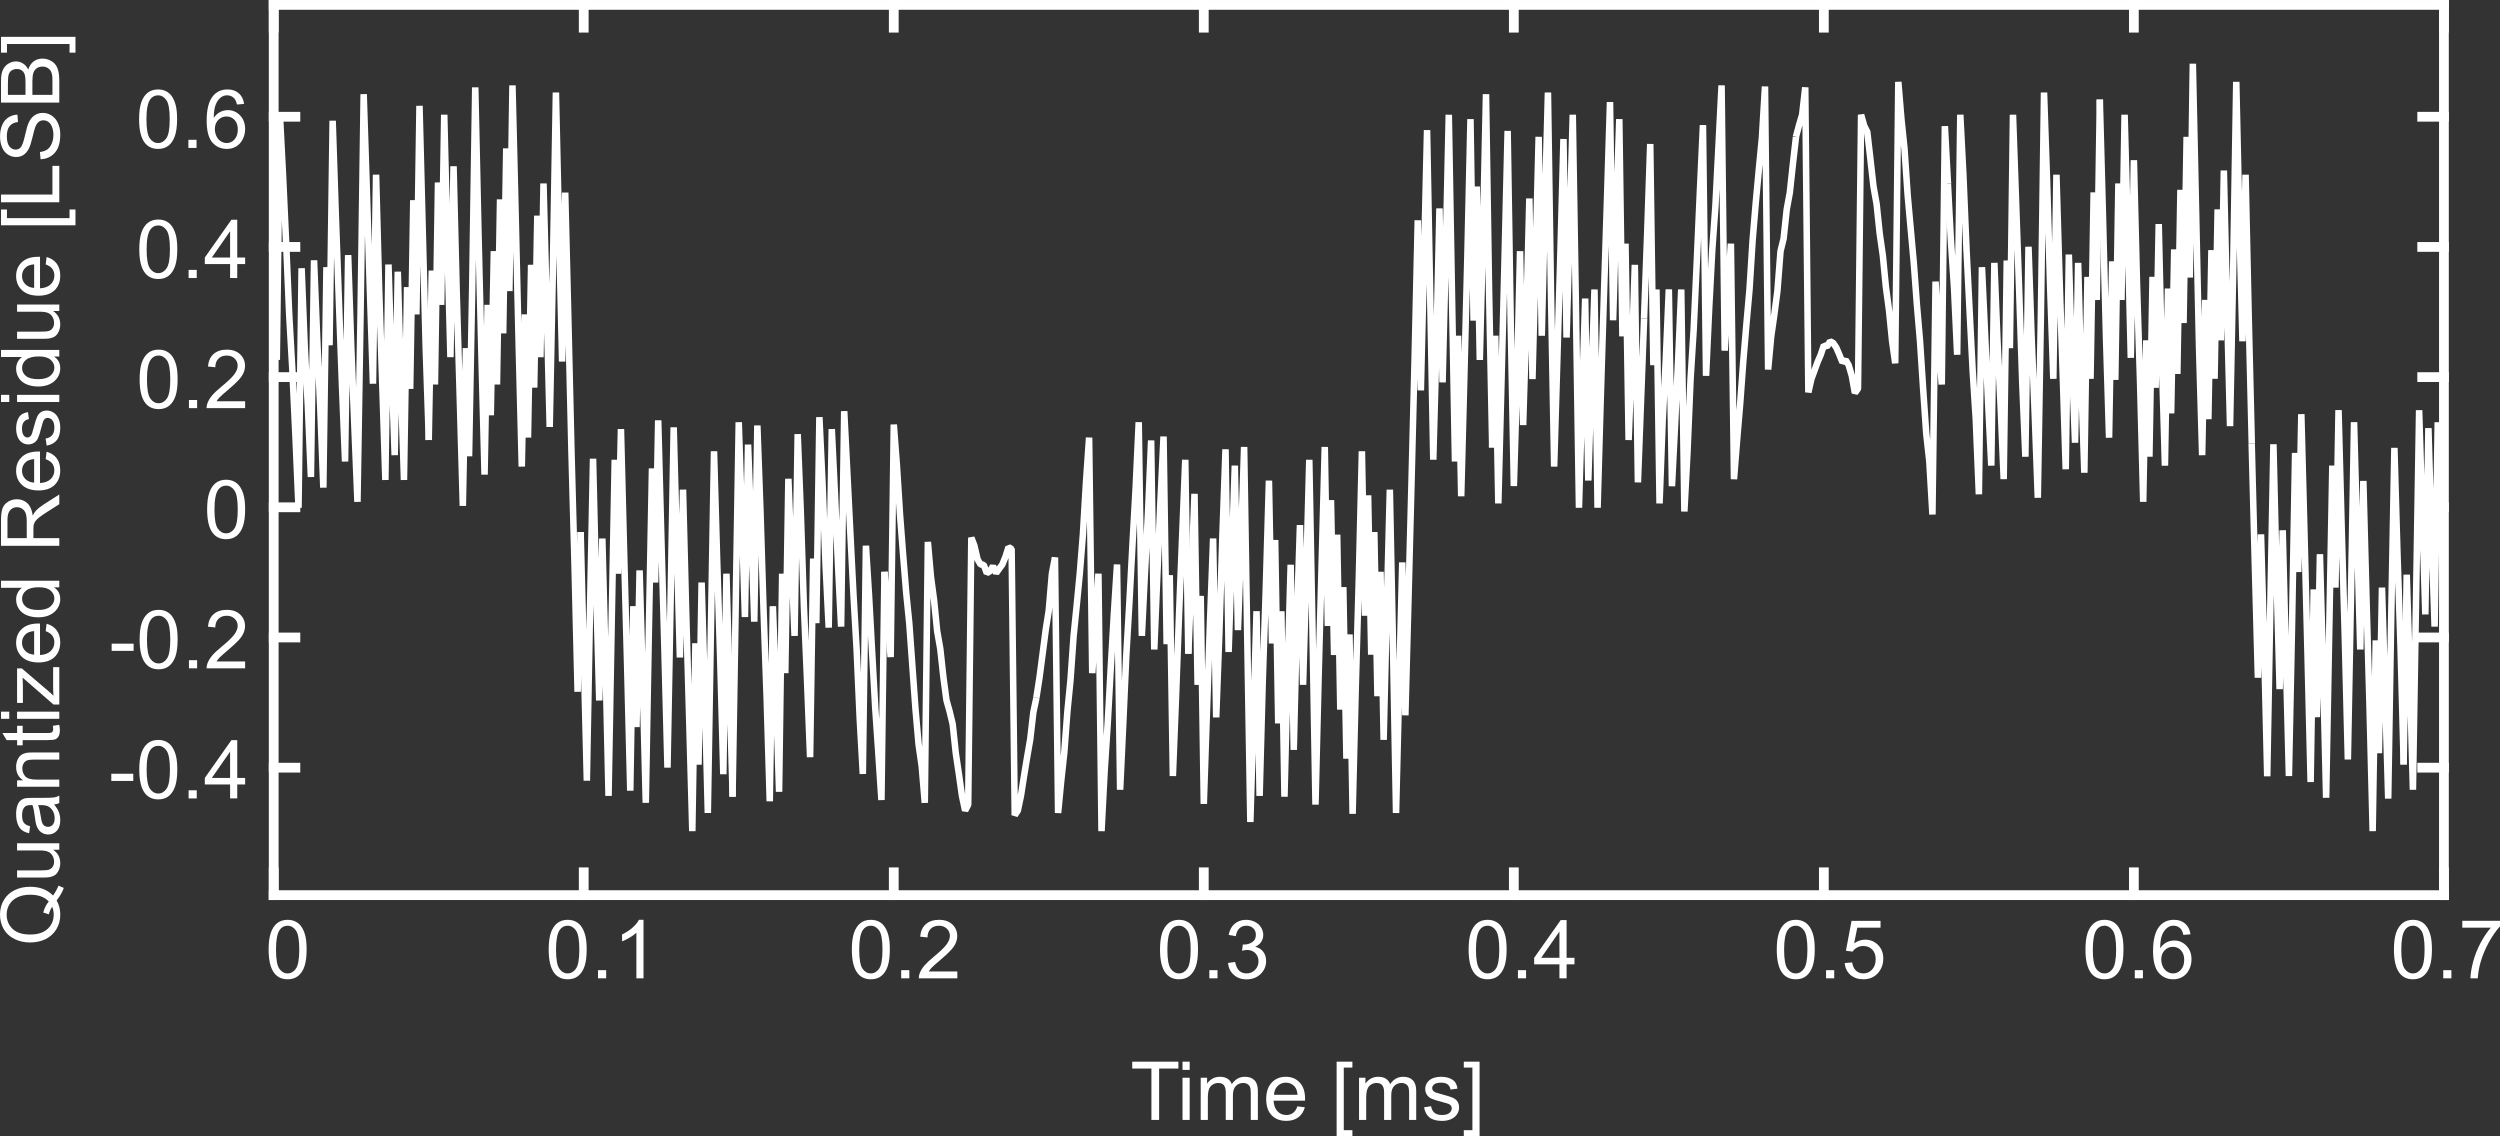 <?xml version="1.0" encoding="UTF-8" standalone="no"?>
<svg
   width="307.16pt"
   height="139.586pt"
   viewBox="0 0 307.16 139.586"
   version="1.1"
   id="svg47425"
   sodipodi:docname="QRES.svg"
   inkscape:version="1.2 (dc2aedaf03, 2022-05-15)"
   xmlns:inkscape="http://www.inkscape.org/namespaces/inkscape"
   xmlns:sodipodi="http://sodipodi.sourceforge.net/DTD/sodipodi-0.dtd"
   xmlns="http://www.w3.org/2000/svg"
   xmlns:svg="http://www.w3.org/2000/svg">
  <rect x="0" y="0" width="307.16" height="139.586" fill="#333333" stroke="none"/>
  <sodipodi:namedview
     id="namedview47427"
     pagecolor="#505050"
     bordercolor="#eeeeee"
     borderopacity="1"
     inkscape:showpageshadow="0"
     inkscape:pageopacity="0"
     inkscape:pagecheckerboard="0"
     inkscape:deskcolor="#505050"
     inkscape:document-units="pt"
     showgrid="false"
     inkscape:zoom="3.8896623"
     inkscape:cx="204.90211"
     inkscape:cy="93.195751"
     inkscape:window-width="3840"
     inkscape:window-height="2080"
     inkscape:window-x="-11"
     inkscape:window-y="-11"
     inkscape:window-maximized="1"
     inkscape:current-layer="svg47425" />
  <defs
     id="defs47182">
    <clipPath
       id="clip1">
      <path
         d="M 164 130 L 167 130 L 167 139.586 L 164 139.586 Z M 164 130 "
         id="path47173" />
    </clipPath>
    <clipPath
       id="clip2">
      <path
         d="M 179 130 L 182 130 L 182 139.586 L 179 139.586 Z M 179 130 "
         id="path47176" />
    </clipPath>
    <clipPath
       id="clip3">
      <path
         d="M 302 113 L 307.16 113 L 307.16 121 L 302 121 Z M 302 113 "
         id="path47179" />
    </clipPath>
  </defs>
  <path
     style="fill:none;stroke:#ffffff;stroke-width:1.2;stroke-linecap:square;stroke-linejoin:miter;stroke-miterlimit:10;stroke-opacity:1"
     d="M 33.629,109.98 H 300.27"
     id="path47248" />
  <path
     style="fill:none;stroke:#ffffff;stroke-width:1.2;stroke-linecap:square;stroke-linejoin:miter;stroke-miterlimit:10;stroke-opacity:1"
     d="M 33.629,0.602 H 300.27"
     id="path47250" />
  <path
     style="fill:none;stroke:#ffffff;stroke-width:1.2;stroke-linecap:square;stroke-linejoin:miter;stroke-miterlimit:10;stroke-opacity:1"
     d="m 33.629,109.98 v -2.805"
     id="path47252" />
  <path
     style="fill:none;stroke:#ffffff;stroke-width:1.2;stroke-linecap:square;stroke-linejoin:miter;stroke-miterlimit:10;stroke-opacity:1"
     d="m 71.719,109.98 v -2.805"
     id="path47254" />
  <path
     style="fill:none;stroke:#ffffff;stroke-width:1.2;stroke-linecap:square;stroke-linejoin:miter;stroke-miterlimit:10;stroke-opacity:1"
     d="m 109.812,109.98 v -2.805"
     id="path47256" />
  <path
     style="fill:none;stroke:#ffffff;stroke-width:1.2;stroke-linecap:square;stroke-linejoin:miter;stroke-miterlimit:10;stroke-opacity:1"
     d="m 147.902,109.98 v -2.805"
     id="path47258" />
  <path
     style="fill:none;stroke:#ffffff;stroke-width:1.2;stroke-linecap:square;stroke-linejoin:miter;stroke-miterlimit:10;stroke-opacity:1"
     d="m 185.996,109.98 v -2.805"
     id="path47260" />
  <path
     style="fill:none;stroke:#ffffff;stroke-width:1.2;stroke-linecap:square;stroke-linejoin:miter;stroke-miterlimit:10;stroke-opacity:1"
     d="m 224.086,109.98 v -2.805"
     id="path47262" />
  <path
     style="fill:none;stroke:#ffffff;stroke-width:1.2;stroke-linecap:square;stroke-linejoin:miter;stroke-miterlimit:10;stroke-opacity:1"
     d="m 262.176,109.98 v -2.805"
     id="path47264" />
  <path
     style="fill:none;stroke:#ffffff;stroke-width:1.2;stroke-linecap:square;stroke-linejoin:miter;stroke-miterlimit:10;stroke-opacity:1"
     d="m 300.27,109.98 v -2.805"
     id="path47266" />
  <path
     style="fill:none;stroke:#ffffff;stroke-width:1.2;stroke-linecap:square;stroke-linejoin:miter;stroke-miterlimit:10;stroke-opacity:1"
     d="M 33.629,0.602 V 3.402"
     id="path47268" />
  <path
     style="fill:none;stroke:#ffffff;stroke-width:1.2;stroke-linecap:square;stroke-linejoin:miter;stroke-miterlimit:10;stroke-opacity:1"
     d="M 71.719,0.602 V 3.402"
     id="path47270" />
  <path
     style="fill:none;stroke:#ffffff;stroke-width:1.2;stroke-linecap:square;stroke-linejoin:miter;stroke-miterlimit:10;stroke-opacity:1"
     d="M 109.812,0.602 V 3.402"
     id="path47272" />
  <path
     style="fill:none;stroke:#ffffff;stroke-width:1.2;stroke-linecap:square;stroke-linejoin:miter;stroke-miterlimit:10;stroke-opacity:1"
     d="M 147.902,0.602 V 3.402"
     id="path47274" />
  <path
     style="fill:none;stroke:#ffffff;stroke-width:1.2;stroke-linecap:square;stroke-linejoin:miter;stroke-miterlimit:10;stroke-opacity:1"
     d="M 185.996,0.602 V 3.402"
     id="path47276" />
  <path
     style="fill:none;stroke:#ffffff;stroke-width:1.2;stroke-linecap:square;stroke-linejoin:miter;stroke-miterlimit:10;stroke-opacity:1"
     d="M 224.086,0.602 V 3.402"
     id="path47278" />
  <path
     style="fill:none;stroke:#ffffff;stroke-width:1.2;stroke-linecap:square;stroke-linejoin:miter;stroke-miterlimit:10;stroke-opacity:1"
     d="M 262.176,0.602 V 3.402"
     id="path47280" />
  <path
     style="fill:none;stroke:#ffffff;stroke-width:1.2;stroke-linecap:square;stroke-linejoin:miter;stroke-miterlimit:10;stroke-opacity:1"
     d="M 300.27,0.602 V 3.402"
     id="path47282" />
  <path
     style="fill:none;stroke:#ffffff;stroke-width:1.2;stroke-linecap:square;stroke-linejoin:miter;stroke-miterlimit:10;stroke-opacity:1"
     d="M 33.629,109.98 V 0.602"
     id="path47284" />
  <path
     style="fill:none;stroke:#ffffff;stroke-width:1.2;stroke-linecap:square;stroke-linejoin:miter;stroke-miterlimit:10;stroke-opacity:1"
     d="M 300.27,109.98 V 0.602"
     id="path47286" />
  <path
     style="fill:none;stroke:#ffffff;stroke-width:1.2;stroke-linecap:square;stroke-linejoin:miter;stroke-miterlimit:10;stroke-opacity:1"
     d="m 33.629,94.32 h 2.664"
     id="path47288" />
  <path
     style="fill:none;stroke:#ffffff;stroke-width:1.2;stroke-linecap:square;stroke-linejoin:miter;stroke-miterlimit:10;stroke-opacity:1"
     d="m 33.629,78.324 h 2.664"
     id="path47290" />
  <path
     style="fill:none;stroke:#ffffff;stroke-width:1.2;stroke-linecap:square;stroke-linejoin:miter;stroke-miterlimit:10;stroke-opacity:1"
     d="m 33.629,62.328 h 2.664"
     id="path47292" />
  <path
     style="fill:none;stroke:#ffffff;stroke-width:1.2;stroke-linecap:square;stroke-linejoin:miter;stroke-miterlimit:10;stroke-opacity:1"
     d="m 33.629,46.332 h 2.664"
     id="path47294" />
  <path
     style="fill:none;stroke:#ffffff;stroke-width:1.2;stroke-linecap:square;stroke-linejoin:miter;stroke-miterlimit:10;stroke-opacity:1"
     d="m 33.629,30.34 h 2.664"
     id="path47296" />
  <path
     style="fill:none;stroke:#ffffff;stroke-width:1.2;stroke-linecap:square;stroke-linejoin:miter;stroke-miterlimit:10;stroke-opacity:1"
     d="m 33.629,14.344 h 2.664"
     id="path47298" />
  <path
     style="fill:none;stroke:#ffffff;stroke-width:1.2;stroke-linecap:square;stroke-linejoin:miter;stroke-miterlimit:10;stroke-opacity:1"
     d="m 300.27,94.32 h -2.668"
     id="path47300" />
  <path
     style="fill:none;stroke:#ffffff;stroke-width:1.2;stroke-linecap:square;stroke-linejoin:miter;stroke-miterlimit:10;stroke-opacity:1"
     d="m 300.27,78.324 h -2.668"
     id="path47302" />
  <path
     style="fill:none;stroke:#ffffff;stroke-width:1.2;stroke-linecap:square;stroke-linejoin:miter;stroke-miterlimit:10;stroke-opacity:1"
     d="m 300.27,62.328 h -2.668"
     id="path47304" />
  <path
     style="fill:none;stroke:#ffffff;stroke-width:1.2;stroke-linecap:square;stroke-linejoin:miter;stroke-miterlimit:10;stroke-opacity:1"
     d="m 300.27,46.332 h -2.668"
     id="path47306" />
  <path
     style="fill:none;stroke:#ffffff;stroke-width:1.2;stroke-linecap:square;stroke-linejoin:miter;stroke-miterlimit:10;stroke-opacity:1"
     d="m 300.27,30.34 h -2.668"
     id="path47308" />
  <path
     style="fill:none;stroke:#ffffff;stroke-width:1.2;stroke-linecap:square;stroke-linejoin:miter;stroke-miterlimit:10;stroke-opacity:1"
     d="m 300.27,14.344 h -2.668"
     id="path47310" />
  <path
     style="fill:none;stroke:#ffffff;stroke-width:0.8;stroke-linecap:butt;stroke-linejoin:bevel;stroke-miterlimit:10;stroke-opacity:1"
     d="m 34.008,44.219 0.383,-30.121 0.379,7.367 0.383,8.32 0.379,8.844 0.383,6.773 0.379,8.055 0.383,8.926 0.379,-29.426 0.383,9.711 0.379,7.102 0.383,8.832 0.383,-26.621 0.379,9.488 0.383,8.496 0.379,9.945 0.383,-27.082 0.379,9.59 0.383,-27.582 0.379,11.375 0.383,10.641 0.379,10.387 0.383,9.461 0.379,-25.355 0.383,11.324 0.379,9.559 0.383,9.426 0.379,-22.992 0.383,-27.09 0.379,11.547 0.383,12.453 0.379,11.57 0.383,-25.676 0.379,14.09 0.383,11.684 0.379,11.73 0.383,-26.469 0.379,12.316 0.383,11.105 0.379,-22.539 0.383,13.316 0.379,12.27 0.383,-23.691 0.379,12.5 0.383,-23.18 0.379,14.031 0.383,-25.625 0.383,14.773 0.379,14.891 0.383,11.395"
     id="path47312" />
  <path
     style="fill:none;stroke:#ffffff;stroke-width:0.8;stroke-linecap:butt;stroke-linejoin:bevel;stroke-miterlimit:10;stroke-opacity:1"
     d="M 52.676,54.062 53.055,33.25 53.438,47.238 l 0.379,-24.816 0.383,15.035 0.379,-23.359 0.383,15.457 0.379,14.324 0.383,-23.449 0.379,15.141 0.383,13.246 0.379,13.332 0.383,-19.375 0.379,13.285 0.383,-20.488 0.379,-24.836 0.383,17.262 0.379,15.703 0.383,14.609 0.379,-20.852 0.383,13.566 0.379,-20.164 0.383,16.379 0.379,-22.742 0.383,16.457 0.379,-22.723 0.383,17.531 0.379,-25.266 0.383,15.613 0.379,16.121 0.383,15.094 0.379,-18.695 0.383,15.129 0.383,-21.219 0.379,15.082 0.383,-21.125 0.379,17.391 0.383,-21.344 0.379,14.676 0.383,15.238 0.379,-18.793 0.383,-22.297 0.379,16.766 0.383,16.285 0.379,-20.754 0.383,15.461 0.379,16.117 0.383,14.148 0.379,15.602 0.383,-19.621"
     id="path47314" />
  <path
     style="fill:none;stroke:#ffffff;stroke-width:0.8;stroke-linecap:butt;stroke-linejoin:bevel;stroke-miterlimit:10;stroke-opacity:1"
     d="m 71.34,65.371 0.379,14.941 0.383,15.605 0.379,-20.5 0.383,-19.055 0.379,15.836 0.383,13.867 0.379,-19.898 0.383,14.793 0.379,16.824 0.383,-21.086 0.379,-20.203 0.383,13.992 0.379,-17.77 0.383,14.969 0.379,14.145 0.383,15.316 0.379,-22.664 0.383,14.848 0.383,-19.25 0.379,13.223 0.383,15.328 0.379,-21.215 0.383,-19.863 0.379,14.02 0.383,-19.926 0.379,14.145 0.383,13.906 0.379,14.613 0.383,-20.41 0.379,-21.395 0.383,14.27 0.379,14 0.383,-20.617 0.379,14.73 0.383,13.555 0.379,13.672 0.383,-23.082 0.379,14.918 0.383,-22.379 0.379,13.098 0.383,15.211 0.379,-22.457 0.383,-21.98 0.379,13.184 0.383,12.445 0.379,14.047 0.383,-24.633 0.379,13.652 0.383,13.746"
     id="path47316" />
  <path
     style="fill:none;stroke:#ffffff;stroke-width:0.8;stroke-linecap:butt;stroke-linejoin:bevel;stroke-miterlimit:10;stroke-opacity:1"
     d="M 90.004,97.887 90.383,74.891 90.766,51.879 91.145,63.438 91.527,75.805 91.91,54.625 l 0.379,10.215 0.383,11.539 0.379,-24.102 0.383,10.531 0.379,12.184 0.383,10.824 0.379,12.629 0.383,-23.961 0.379,10.383 0.383,12.414 0.379,-26.793 0.383,12.215 0.379,-23.879 0.383,9.805 0.379,9.496 0.383,-24.785 0.379,9.469 0.383,11.676 0.379,8.887 0.383,9.656 0.379,-24.398 0.383,7.93 0.379,-25.305 0.383,8.059 0.379,10.105 0.383,7.691 0.379,-24.391 0.383,7.957 0.379,8.684 0.383,7.625 0.379,-26.465 0.383,7.527 0.379,7.566 0.383,7.543 0.383,6.645 0.379,8.504 0.383,6.781 0.379,-28.039 0.383,6.117 0.379,6.941 0.383,6.902 0.379,5.523 0.383,5.758 L 108.668,70.25"
     id="path47318" />
  <path
     style="fill:none;stroke:#ffffff;stroke-width:0.8;stroke-linecap:butt;stroke-linejoin:bevel;stroke-miterlimit:10;stroke-opacity:1"
     d="m 108.668,70.25 0.383,5.555 0.379,4.922 0.383,-28.566 0.379,4.957 0.383,6.043 0.379,4.938 0.383,4.707 0.379,3.754 0.383,5.301 0.379,5.242 0.383,4.367 0.379,2.652 0.383,4.512 L 114,66.582 l 0.383,4.312 0.379,2.832 0.383,3.828 0.379,2.145 0.383,3.492 0.379,2.836 0.383,1.367 0.379,1.566 0.383,3.582 0.379,2.543 0.383,2.699 0.383,1.809 0.379,-0.727 0.383,-32.809 0.379,0.988 0.383,1.664 0.379,0.648 0.383,0.035 0.379,1.023 0.383,-0.23 0.379,-0.629 0.383,0.859 0.379,-0.543 0.383,-0.516 0.379,-0.938 0.383,-1.191 0.379,0.223 0.383,32.711 0.379,-0.57 0.383,-1.809 0.379,-2.441 0.383,-2.316 0.379,-2.188 0.383,-3.316 0.379,-1.793"
     id="path47320" />
  <path
     style="fill:none;stroke:#ffffff;stroke-width:0.8;stroke-linecap:butt;stroke-linejoin:bevel;stroke-miterlimit:10;stroke-opacity:1"
     d="m 127.332,85.73 0.383,-2.465 0.379,-2.895 0.383,-2.953 0.379,-2.426 0.383,-4.504 0.379,-1.992 0.383,31.387 0.379,-3.902 0.383,-3.512 0.379,-5.039 0.383,-3.891 0.383,-5.414 0.379,-3.73 0.383,-3.977 0.379,-4.762 0.383,-6.457 0.379,-5.43 0.383,28.934 0.379,-5.617 0.383,-6.598 0.379,31.629 0.383,-7.41 0.379,-5.828 0.383,-7.02 0.379,-6.504 0.383,-5.996 0.379,27.672 0.383,-8.137 0.379,-8.445 0.383,-6.547 0.379,-7.125 0.383,-6.805 0.379,-8.094 0.383,26.246 0.379,-7.754 0.383,-7.367 0.379,-8.887 0.383,25.684 0.379,-9.191 0.383,-9.02 0.379,-7.953 0.383,25.508 0.379,-8.473 0.383,24.672 0.379,-9.547 0.383,-10.379 0.383,-9.625 0.379,-9.297 L 146,80.32"
     id="path47322" />
  <path
     style="fill:none;stroke:#ffffff;stroke-width:0.8;stroke-linecap:butt;stroke-linejoin:bevel;stroke-miterlimit:10;stroke-opacity:1"
     d="m 146,80.32 0.379,-9.312 0.383,-10.332 0.379,23.465 0.383,-10.926 0.379,25.551 0.383,-11.336 0.379,-10.973 0.383,-10.297 0.379,21.98 0.383,-10.191 0.379,-12.129 0.383,-10.617 0.379,24.902 0.383,-11.395 0.379,-11.5 0.383,20.207 0.379,-10.641 0.383,-11.859 0.379,23.207 0.383,22.867 0.379,-12.832 0.383,-13.066 0.379,22.691 0.383,-14.055 0.379,-11.531 0.383,-13.145 0.379,20.008 0.383,-12.711 0.379,22.527 0.383,-13.773 0.383,22.781 0.379,-15.184 0.383,-13.312 0.379,22.742 0.383,-15.754 0.379,-11.863 0.383,19.621 0.379,-13.242 0.383,-14.398 0.379,20.062 0.383,22.297 0.379,-15.48 0.383,-14.297 0.379,-14.16 0.383,21.988 0.379,-15.453 0.383,19.02 0.379,-14.781 0.383,21.473"
     id="path47324" />
  <path
     style="fill:none;stroke:#ffffff;stroke-width:0.8;stroke-linecap:butt;stroke-linejoin:bevel;stroke-miterlimit:10;stroke-opacity:1"
     d="m 164.664,87.164 0.379,-15.027 0.383,21.074 0.379,-15.262 0.383,22.035 0.379,-15.312 0.383,-13.664 0.379,-15.562 0.383,20.207 0.379,-14.797 0.383,19.582 0.379,-15.066 0.383,20.164 0.379,-15.285 0.383,20.648 0.379,-15.793 0.383,-14.945 0.383,18.875 0.379,20.848 0.383,-15.516 0.379,-15.27 0.383,18.785 0.379,-14.156 0.383,-14.758 0.379,-15.082 0.383,-16.82 0.379,20.895 0.383,-15.77 0.379,-16.207 0.383,20.27 0.379,20.223 0.383,-13.809 0.379,-17.062 0.383,21.371 0.379,-15.531 0.383,-17.348 0.379,21.355 0.383,21.246 0.379,-15.453 0.383,19.727 0.379,-14.438 0.383,-15.164 0.379,-16.734 0.383,24.75 0.379,-16.473 0.383,21.305 0.379,-14.84 0.383,-17.809 0.379,24.289 0.383,19.121"
     id="path47326" />
  <path
     style="fill:none;stroke:#ffffff;stroke-width:0.8;stroke-linecap:butt;stroke-linejoin:bevel;stroke-miterlimit:10;stroke-opacity:1"
     d="M 183.328,54.98 183.707,41.25 l 0.383,20.602 0.383,-14.75 0.379,-15.121 0.383,-15.895 0.379,23.598 0.383,20.031 0.379,-12.477 0.383,-16.379 0.379,21.367 0.383,-12.543 0.379,-15.297 0.383,22.188 0.379,-14.594 0.383,-15.168 0.379,24.438 0.383,-15.645 0.379,-14.238 0.383,25.312 0.379,20.645 0.383,-12.871 0.379,-13.184 0.383,-14.188 0.379,24.387 0.383,-13.473 0.379,-13.898 0.383,23.355 0.379,24.93 0.383,-13.211 0.379,-12.492 0.383,22.359 0.379,-12.207 0.383,-11.262 0.379,26.812 0.383,-13.211 0.379,-12.32 0.383,-11.918 0.383,-12.391 0.379,26.805 0.383,-13.238 0.379,-11.473 0.383,26.688 0.379,-11.383 0.383,24.121 0.379,-9.844 0.383,-11.676 0.379,26.723 0.383,-10.027 0.379,-10.113"
     id="path47328" />
  <path
     style="fill:none;stroke:#ffffff;stroke-width:0.8;stroke-linecap:butt;stroke-linejoin:bevel;stroke-miterlimit:10;stroke-opacity:1"
     d="m 201.992,39.125 0.383,-10.297 0.379,-11.137 0.383,27.172 0.379,-9.293 0.383,26.281 0.379,-10.094 0.383,-7.473 0.379,-8.73 0.383,24.184 0.379,-7.512 0.383,-8.008 0.379,-8.648 0.383,27.273 0.379,-7.188 0.383,-9.082 0.379,-6.055 0.383,-8.324 0.379,-8.559 0.383,-8.262 0.379,30.801 0.383,-8.293 0.379,-7.152 0.383,-5.359 0.383,-7.449 0.379,-7.426 0.383,32.586 0.379,-6.789 0.383,-6.352 0.379,28.934 0.383,-4.812 0.379,-4.48 0.383,-5.234 0.379,-4.48 0.383,-4.297 0.379,-6.031 0.383,-4.555 0.379,-4.105 0.383,-3.949 0.379,-6.301 0.383,34.773 0.379,-4.078 0.383,-2.664 0.379,-2.898 0.383,-4.902 0.379,-1.543 0.383,-3.59 0.379,-2.062 0.383,-3.555 0.379,-3.297"
     id="path47330" />
  <path
     style="fill:none;stroke:#ffffff;stroke-width:0.8;stroke-linecap:butt;stroke-linejoin:bevel;stroke-miterlimit:10;stroke-opacity:1"
     d="m 220.656,16.812 0.383,-1.438 0.379,-1.277 0.383,-3.363 0.379,37.469 0.383,-1.668 0.379,-1.023 0.383,-1.059 0.379,-0.871 0.383,-1.164 0.383,0.176 0.379,-0.664 0.383,0.211 0.379,0.559 0.383,0.883 0.379,0.938 0.383,-0.301 0.379,0.645 0.383,1.312 0.379,2.105 0.383,-0.531 0.379,-33.652 0.383,1.355 0.379,0.762 0.383,3.336 0.379,3.363 0.383,2.152 0.379,3.629 0.383,2.684 0.379,3.883 0.383,2.855 0.379,3.801 0.383,2.711 0.379,-34.57 0.383,4.578 0.379,3.648 0.383,5.641 0.379,4.207 0.383,4.227 0.379,5.098 0.383,4.473 0.379,5.82 0.383,5.527 0.379,3.406 0.383,6.523 0.383,-28.613 0.379,7.082 0.383,5.562 0.379,-31.742 0.383,7.047"
     id="path47332" />
  <path
     style="fill:none;stroke:#ffffff;stroke-width:0.8;stroke-linecap:butt;stroke-linejoin:bevel;stroke-miterlimit:10;stroke-opacity:1"
     d="m 239.324,22.543 0.379,7.148 0.383,5.762 0.379,8.129 0.383,-29.484 0.379,7.367 0.383,9.117 0.379,7.535 0.383,7.504 L 242.75,51.5 l 0.383,9.227 0.379,-27.898 0.383,8.289 0.379,8.465 0.383,7.621 0.379,-24.906 0.383,9.621 0.379,7.816 0.383,9.129 0.379,-26.855 0.383,10.766 0.379,-28.676 0.383,10.836 0.379,10.828 0.383,11.477 0.379,8.871 0.383,-25.793 0.379,11.035 0.383,9.438 0.379,10.363 0.383,-22.523 0.383,-27.262 0.379,11.078 0.383,13.125 0.379,10.965 0.383,-25.07 0.379,12.633 0.383,11.586 0.379,11.965 0.383,-26.379 0.379,13.066 0.383,10.055 0.379,-22.094 0.383,14.375 0.379,11.406 0.383,-24.059 0.379,12.516 0.383,-22.898 0.379,13.215 0.383,-24.621"
     id="path47334" />
  <path
     style="fill:none;stroke:#ffffff;stroke-width:0.8;stroke-linecap:butt;stroke-linejoin:bevel;stroke-miterlimit:10;stroke-opacity:1"
     d="m 257.988,12.23 0.379,13.879 0.383,15.242 0.379,12.426 0.383,-21.664 0.379,14.559 0.383,-24.129 0.379,14.309 0.383,-22.754 0.379,13.898 0.383,15.969 0.379,-24.281 0.383,15.211 0.379,12.199 0.383,14.559 0.379,-19.84 0.383,14.297 0.383,-22.09 0.379,13.629 0.383,-20.117 0.379,16.355 0.383,13.324 0.379,-21.758 0.383,15.336 0.379,-20.148 0.383,15.305 0.379,-22.617 0.383,16.359 0.379,-22.875 0.383,17.285 0.379,-26.266 0.383,17.438 0.379,17.398 0.383,13.254 0.379,-19.07 0.383,14.648 0.379,-20.77 0.383,15.805 0.379,-20.809 0.383,16.086 0.379,-20.859 0.383,16.578 0.379,14.824 0.383,-19.105 0.379,-23.191 0.383,17.059 0.379,14.812 0.383,-20.465 0.379,17.191 0.383,15.848"
     id="path47336" />
  <path
     style="fill:none;stroke:#ffffff;stroke-width:0.8;stroke-linecap:butt;stroke-linejoin:bevel;stroke-miterlimit:10;stroke-opacity:1"
     d="m 276.652,54.504 0.379,14.574 0.383,14.191 0.383,-17.613 0.379,13.488 0.383,16.234 0.379,-20.621 0.383,-20.172 0.379,15.832 0.383,14.254 0.379,-19.516 0.383,15.398 0.379,14.789 0.383,-18.438 0.379,-21.25 0.383,14.625 0.379,-19.391 0.383,14.48 0.379,15.066 0.383,15.645 0.379,-23.66 0.383,15.695 0.379,-20.02 0.383,13.789 0.379,16.133 0.383,-20.594 0.379,-20.215 0.383,14.988 0.379,-21.801 0.383,14.348 0.379,13.238 0.383,15.332 0.379,-19.883 0.383,-21.555 0.379,13.914 0.383,14.008 0.379,-20.703 0.383,14.336 0.383,13.668 0.379,15.016 0.383,-23.43 0.379,13.855 0.383,-20.344 0.379,12.59 0.383,13.332 0.379,-22.703 0.383,-20.383 0.379,13.039 0.383,11.641 0.379,14.215"
     id="path47338" />
  <path
     style="fill:none;stroke:#ffffff;stroke-width:0.8;stroke-linecap:butt;stroke-linejoin:bevel;stroke-miterlimit:10;stroke-opacity:1"
     d="m 295.316,93.93 0.383,-23.32 0.379,12.129 0.383,14.293 0.379,-23.129 0.383,-23.504 0.379,12.41 0.383,12.68 0.379,-22.887 0.383,13.055 0.379,11.328 0.383,-25.105 0.379,10.109 0.383,12.574 0.027,0.742"
     id="path47340" />
  <g
     id="g48101"
     style="fill:#ffffff">
    <path
       style="fill:#ffffff;fill-opacity:1;fill-rule:nonzero;stroke:none"
       d="m 6.52,110.031 c 0.301,-0.438 0.523,-0.844 0.664,-1.215 l 0.656,0.277 c -0.184,0.516 -0.477,1.027 -0.879,1.539 0.297,0.531 0.445,1.117 0.445,1.758 0,0.648 -0.156,1.234 -0.469,1.762 -0.312,0.527 -0.75,0.934 -1.316,1.223 -0.566,0.281 -1.207,0.422 -1.914,0.422 C 3,115.797 2.355,115.656 1.777,115.367 1.199,115.082 0.758,114.676 0.453,114.148 0.152,113.617 0,113.023 0,112.371 c 0,-0.66 0.156,-1.258 0.473,-1.789 0.312,-0.531 0.754,-0.934 1.32,-1.211 0.562,-0.277 1.199,-0.418 1.906,-0.418 0.59,0 1.121,0.09 1.594,0.27 0.469,0.176 0.879,0.449 1.227,0.809 z m -1.211,2.086 c 0.152,-0.547 0.379,-1 0.684,-1.352 -0.508,-0.559 -1.273,-0.836 -2.293,-0.836 -0.578,0 -1.082,0.098 -1.516,0.297 -0.434,0.195 -0.77,0.484 -1.008,0.863 -0.238,0.379 -0.359,0.805 -0.359,1.277 0,0.703 0.242,1.289 0.727,1.758 0.48,0.465 1.203,0.695 2.164,0.695 0.93,0 1.645,-0.227 2.141,-0.688 0.5,-0.461 0.75,-1.051 0.75,-1.766 0,-0.34 -0.066,-0.66 -0.191,-0.957 -0.191,0.293 -0.328,0.605 -0.41,0.938 z m 0,0"
       id="path47184" />
    <path
       style="fill:#ffffff;fill-opacity:1;fill-rule:nonzero;stroke:none"
       d="M 7.285,104.398 H 6.523 c 0.586,0.402 0.879,0.949 0.879,1.645 0,0.305 -0.059,0.59 -0.176,0.859 -0.117,0.262 -0.266,0.461 -0.441,0.59 -0.176,0.129 -0.395,0.215 -0.652,0.27 -0.172,0.035 -0.445,0.055 -0.82,0.055 H 2.098 v -0.879 h 2.879 c 0.457,0 0.766,-0.019 0.926,-0.055 0.23,-0.055 0.414,-0.172 0.547,-0.352 0.133,-0.18 0.195,-0.402 0.195,-0.664 0,-0.266 -0.066,-0.512 -0.199,-0.742 -0.137,-0.23 -0.32,-0.395 -0.551,-0.488 -0.234,-0.098 -0.574,-0.148 -1.016,-0.148 h -2.781 v -0.879 h 5.188 z m 0,0"
       id="path47186" />
    <path
       style="fill:#ffffff;fill-opacity:1;fill-rule:nonzero;stroke:none"
       d="m 6.645,98.844 c 0.277,0.328 0.473,0.641 0.586,0.945 0.113,0.297 0.172,0.621 0.172,0.965 0,0.57 -0.137,1.008 -0.414,1.312 -0.281,0.309 -0.637,0.461 -1.07,0.461 -0.254,0 -0.484,-0.059 -0.695,-0.172 -0.211,-0.117 -0.379,-0.27 -0.508,-0.453 -0.125,-0.191 -0.223,-0.402 -0.285,-0.637 -0.047,-0.172 -0.09,-0.434 -0.133,-0.781 -0.086,-0.707 -0.188,-1.23 -0.305,-1.566 -0.117,-0.004 -0.195,-0.004 -0.227,-0.004 -0.359,0 -0.613,0.082 -0.758,0.25 -0.199,0.223 -0.297,0.559 -0.297,1 0,0.414 0.07,0.719 0.219,0.918 0.145,0.195 0.398,0.34 0.766,0.434 L 3.578,102.375 c -0.367,-0.078 -0.664,-0.207 -0.887,-0.387 -0.23,-0.176 -0.402,-0.438 -0.523,-0.773 -0.125,-0.34 -0.188,-0.73 -0.188,-1.18 0,-0.441 0.055,-0.801 0.16,-1.078 C 2.242,98.68 2.375,98.477 2.535,98.348 2.691,98.219 2.891,98.125 3.129,98.074 c 0.152,-0.031 0.422,-0.043 0.812,-0.043 h 1.172 c 0.816,0 1.332,-0.02 1.551,-0.055 C 6.879,97.938 7.086,97.863 7.285,97.75 v 0.918 c -0.184,0.094 -0.395,0.152 -0.641,0.176 z m -1.961,0.074 c 0.129,0.32 0.238,0.797 0.332,1.438 0.051,0.359 0.109,0.613 0.176,0.766 0.062,0.148 0.16,0.266 0.285,0.348 0.125,0.078 0.266,0.121 0.418,0.121 0.234,0 0.43,-0.09 0.586,-0.266 0.156,-0.18 0.234,-0.438 0.234,-0.781 0,-0.336 -0.074,-0.637 -0.223,-0.902 C 6.344,99.379 6.141,99.184 5.883,99.059 5.684,98.965 5.391,98.918 5.004,98.918 Z m 0,0"
       id="path47188" />
    <path
       style="fill:#ffffff;fill-opacity:1;fill-rule:nonzero;stroke:none"
       d="m 7.285,96.664 h -5.188 V 95.871 H 2.836 C 2.266,95.492 1.98,94.941 1.98,94.223 c 0,-0.312 0.059,-0.602 0.172,-0.859 0.113,-0.266 0.258,-0.461 0.441,-0.594 0.18,-0.129 0.398,-0.219 0.648,-0.273 0.164,-0.031 0.449,-0.047 0.855,-0.047 h 3.188 v 0.879 h -3.156 c -0.355,0 -0.625,0.035 -0.801,0.102 C 3.152,93.5 3.008,93.621 2.906,93.797 c -0.109,0.172 -0.164,0.375 -0.164,0.609 0,0.375 0.121,0.699 0.359,0.973 0.238,0.27 0.688,0.406 1.352,0.406 h 2.832 z m 0,0"
       id="path47190" />
    <path
       style="fill:#ffffff;fill-opacity:1;fill-rule:nonzero;stroke:none"
       d="m 6.5,89.176 0.777,-0.125 c 0.051,0.246 0.078,0.469 0.078,0.664 0,0.316 -0.051,0.566 -0.152,0.742 -0.102,0.176 -0.234,0.297 -0.395,0.371 -0.168,0.07 -0.516,0.105 -1.043,0.105 H 2.785 v 0.645 H 2.102 V 90.934 H 0.816 L 0.289,90.062 h 1.812 V 89.176 H 2.785 V 90.062 h 3.031 c 0.25,0 0.41,-0.016 0.484,-0.047 0.07,-0.031 0.125,-0.082 0.168,-0.148 0.043,-0.074 0.066,-0.176 0.066,-0.305 0,-0.098 -0.012,-0.227 -0.035,-0.387 z m 0,0"
       id="path47192" />
    <path
       style="fill:#ffffff;fill-opacity:1;fill-rule:nonzero;stroke:none"
       d="M 1.137,88.316 H 0.125 V 87.438 h 1.012 z m 6.148,0 h -5.188 V 87.438 h 5.188 z m 0,0"
       id="path47194" />
    <path
       style="fill:#ffffff;fill-opacity:1;fill-rule:nonzero;stroke:none"
       d="M 7.285,86.559 H 6.57 L 2.781,83.258 c 0.02,0.375 0.031,0.707 0.031,0.992 v 2.113 H 2.098 V 82.125 h 0.582 l 3.293,2.809 0.598,0.543 C 6.543,85.082 6.527,84.711 6.527,84.367 V 81.969 h 0.758 z m 0,0"
       id="path47196" />
    <path
       style="fill:#ffffff;fill-opacity:1;fill-rule:nonzero;stroke:none"
       d="m 5.613,77.547 0.113,-0.91 c 0.531,0.145 0.941,0.41 1.234,0.797 0.293,0.387 0.441,0.883 0.441,1.484 0,0.758 -0.234,1.359 -0.699,1.809 -0.469,0.441 -1.125,0.664 -1.969,0.664 -0.871,0 -1.547,-0.227 -2.031,-0.676 -0.48,-0.449 -0.723,-1.031 -0.723,-1.746 0,-0.695 0.238,-1.262 0.711,-1.699 0.473,-0.441 1.137,-0.66 1.992,-0.66 0.051,0 0.129,0 0.234,0.004 v 3.867 c 0.57,-0.031 1.004,-0.195 1.309,-0.484 0.301,-0.289 0.453,-0.648 0.453,-1.082 0,-0.324 -0.086,-0.598 -0.254,-0.824 -0.168,-0.23 -0.441,-0.41 -0.812,-0.543 z m -1.418,2.887 v -2.898 c -0.438,0.039 -0.766,0.152 -0.984,0.332 -0.336,0.281 -0.508,0.645 -0.508,1.09 0,0.402 0.137,0.742 0.406,1.02 0.27,0.273 0.633,0.426 1.086,0.457 z m 0,0"
       id="path47198" />
    <path
       style="fill:#ffffff;fill-opacity:1;fill-rule:nonzero;stroke:none"
       d="m 7.285,72.164 h -0.656 c 0.516,0.328 0.773,0.812 0.773,1.453 0,0.41 -0.113,0.793 -0.344,1.141 -0.227,0.344 -0.543,0.613 -0.949,0.805 -0.41,0.191 -0.883,0.285 -1.414,0.285 -0.516,0 -0.984,-0.086 -1.402,-0.258 C 2.867,75.414 2.543,75.156 2.32,74.812 2.094,74.465 1.98,74.082 1.98,73.656 c 0,-0.312 0.07,-0.594 0.203,-0.836 C 2.312,72.574 2.484,72.375 2.695,72.223 H 0.125 v -0.871 h 7.16 z m -2.59,2.781 c 0.664,0 1.164,-0.141 1.492,-0.422 0.328,-0.281 0.492,-0.609 0.492,-0.992 0,-0.383 -0.156,-0.707 -0.469,-0.977 -0.316,-0.27 -0.797,-0.402 -1.441,-0.402 -0.707,0 -1.23,0.137 -1.562,0.41 -0.332,0.273 -0.496,0.609 -0.496,1.008 0,0.391 0.16,0.719 0.477,0.984 0.32,0.258 0.824,0.391 1.508,0.391 z m 0,0"
       id="path47200" />
    <path
       style="fill:#ffffff;fill-opacity:1;fill-rule:nonzero;stroke:none"
       d="M 7.285,67.062 H 0.125 v -3.172 c 0,-0.641 0.066,-1.125 0.195,-1.457 C 0.449,62.102 0.676,61.836 1,61.637 1.328,61.438 1.688,61.34 2.078,61.34 c 0.508,0 0.938,0.164 1.285,0.492 0.348,0.328 0.57,0.836 0.664,1.523 0.121,-0.25 0.238,-0.441 0.355,-0.57 C 4.637,62.508 4.957,62.246 5.336,62 l 1.949,-1.246 v 1.191 l -1.488,0.949 c -0.43,0.273 -0.758,0.504 -0.988,0.684 -0.227,0.176 -0.387,0.34 -0.477,0.48 -0.094,0.141 -0.156,0.285 -0.191,0.43 -0.023,0.109 -0.035,0.285 -0.035,0.527 v 1.102 h 3.18 z m -4,-0.945 v -2.039 c 0,-0.434 -0.043,-0.77 -0.133,-1.016 C 3.062,62.82 2.918,62.633 2.723,62.508 2.527,62.379 2.312,62.316 2.078,62.316 c -0.336,0 -0.613,0.125 -0.832,0.371 -0.219,0.246 -0.328,0.633 -0.328,1.164 v 2.266 z m 0,0"
       id="path47202" />
    <path
       style="fill:#ffffff;fill-opacity:1;fill-rule:nonzero;stroke:none"
       d="m 5.613,56.414 0.113,-0.91 c 0.531,0.145 0.941,0.41 1.234,0.797 0.293,0.387 0.441,0.883 0.441,1.484 0,0.758 -0.234,1.359 -0.699,1.809 -0.469,0.441 -1.125,0.664 -1.969,0.664 -0.871,0 -1.547,-0.227 -2.031,-0.676 -0.48,-0.449 -0.723,-1.031 -0.723,-1.746 0,-0.695 0.238,-1.262 0.711,-1.699 0.473,-0.441 1.137,-0.66 1.992,-0.66 0.051,0 0.129,0 0.234,0.004 v 3.867 c 0.57,-0.031 1.004,-0.195 1.309,-0.484 0.301,-0.289 0.453,-0.648 0.453,-1.082 0,-0.324 -0.086,-0.598 -0.254,-0.824 -0.168,-0.23 -0.441,-0.41 -0.812,-0.543 z m -1.418,2.887 v -2.898 c -0.438,0.039 -0.766,0.152 -0.984,0.332 -0.336,0.281 -0.508,0.645 -0.508,1.09 0,0.402 0.137,0.742 0.406,1.02 0.27,0.273 0.633,0.426 1.086,0.457 z m 0,0"
       id="path47204" />
    <path
       style="fill:#ffffff;fill-opacity:1;fill-rule:nonzero;stroke:none"
       d="M 5.738,54.75 5.602,53.879 c 0.348,-0.047 0.613,-0.184 0.801,-0.406 0.184,-0.223 0.277,-0.535 0.277,-0.938 0,-0.402 -0.082,-0.703 -0.246,-0.898 C 6.27,51.441 6.074,51.344 5.855,51.344 5.656,51.344 5.5,51.43 5.387,51.605 5.309,51.723 5.207,52.023 5.086,52.504 4.926,53.148 4.785,53.594 4.668,53.844 c -0.121,0.25 -0.285,0.438 -0.492,0.566 -0.211,0.129 -0.445,0.191 -0.699,0.191 -0.23,0 -0.445,-0.051 -0.641,-0.156 C 2.637,54.34 2.473,54.191 2.344,54.012 2.242,53.875 2.156,53.688 2.09,53.453 2.02,53.215 1.98,52.961 1.98,52.691 c 0,-0.406 0.059,-0.762 0.176,-1.066 0.117,-0.312 0.277,-0.539 0.48,-0.684 0.199,-0.148 0.465,-0.25 0.801,-0.305 l 0.117,0.859 c -0.266,0.039 -0.477,0.152 -0.625,0.344 -0.148,0.184 -0.227,0.449 -0.227,0.789 0,0.402 0.07,0.691 0.203,0.863 0.133,0.172 0.289,0.262 0.469,0.262 0.113,0 0.215,-0.039 0.305,-0.109 0.098,-0.07 0.176,-0.184 0.238,-0.336 0.031,-0.09 0.105,-0.348 0.223,-0.777 0.164,-0.621 0.301,-1.055 0.41,-1.297 0.105,-0.25 0.258,-0.441 0.457,-0.582 0.203,-0.141 0.453,-0.211 0.754,-0.211 0.293,0 0.57,0.086 0.828,0.258 0.258,0.172 0.461,0.418 0.602,0.738 0.141,0.324 0.211,0.688 0.211,1.094 0,0.676 -0.141,1.188 -0.422,1.543 C 6.703,54.426 6.289,54.652 5.738,54.75 Z m 0,0"
       id="path47206" />
    <path
       style="fill:#ffffff;fill-opacity:1;fill-rule:nonzero;stroke:none"
       d="M 1.137,49.391 H 0.125 v -0.879 h 1.012 z m 6.148,0 h -5.188 v -0.879 h 5.188 z m 0,0"
       id="path47208" />
    <path
       style="fill:#ffffff;fill-opacity:1;fill-rule:nonzero;stroke:none"
       d="m 7.285,43.805 h -0.656 c 0.516,0.328 0.773,0.812 0.773,1.453 0,0.41 -0.113,0.793 -0.344,1.141 -0.227,0.344 -0.543,0.613 -0.949,0.805 -0.41,0.191 -0.883,0.285 -1.414,0.285 -0.516,0 -0.984,-0.086 -1.402,-0.258 -0.426,-0.176 -0.75,-0.434 -0.973,-0.777 -0.227,-0.348 -0.34,-0.73 -0.34,-1.156 0,-0.312 0.07,-0.594 0.203,-0.836 C 2.312,44.215 2.484,44.016 2.695,43.863 H 0.125 v -0.871 h 7.16 z m -2.59,2.781 c 0.664,0 1.164,-0.141 1.492,-0.422 0.328,-0.281 0.492,-0.609 0.492,-0.992 0,-0.383 -0.156,-0.707 -0.469,-0.977 -0.316,-0.27 -0.797,-0.402 -1.441,-0.402 -0.707,0 -1.23,0.137 -1.562,0.41 C 2.875,44.477 2.711,44.812 2.711,45.211 c 0,0.391 0.16,0.719 0.477,0.984 0.32,0.258 0.824,0.391 1.508,0.391 z m 0,0"
       id="path47210" />
    <path
       style="fill:#ffffff;fill-opacity:1;fill-rule:nonzero;stroke:none"
       d="M 7.285,38.207 H 6.523 c 0.586,0.402 0.879,0.949 0.879,1.645 0,0.305 -0.059,0.59 -0.176,0.859 C 7.109,40.973 6.961,41.172 6.785,41.301 6.609,41.43 6.391,41.516 6.133,41.57 5.961,41.605 5.688,41.625 5.312,41.625 H 2.098 v -0.879 h 2.879 c 0.457,0 0.766,-0.02 0.926,-0.055 0.23,-0.055 0.414,-0.172 0.547,-0.352 0.133,-0.18 0.195,-0.402 0.195,-0.664 0,-0.266 -0.066,-0.512 -0.199,-0.742 C 6.309,38.703 6.125,38.539 5.895,38.445 5.66,38.348 5.32,38.297 4.879,38.297 h -2.781 v -0.879 h 5.188 z m 0,0"
       id="path47212" />
    <path
       style="fill:#ffffff;fill-opacity:1;fill-rule:nonzero;stroke:none"
       d="m 5.613,32.488 0.113,-0.91 c 0.531,0.145 0.941,0.41 1.234,0.797 0.293,0.387 0.441,0.883 0.441,1.484 0,0.758 -0.234,1.359 -0.699,1.809 -0.469,0.441 -1.125,0.664 -1.969,0.664 -0.871,0 -1.547,-0.227 -2.031,-0.676 C 2.223,35.207 1.98,34.625 1.98,33.91 c 0,-0.695 0.238,-1.262 0.711,-1.699 0.473,-0.441 1.137,-0.66 1.992,-0.66 0.051,0 0.129,0 0.234,0.004 v 3.867 C 5.488,35.391 5.922,35.227 6.227,34.938 6.527,34.648 6.68,34.289 6.68,33.855 6.68,33.531 6.594,33.258 6.426,33.031 6.258,32.801 5.984,32.621 5.613,32.488 Z M 4.195,35.375 v -2.898 c -0.438,0.039 -0.766,0.152 -0.984,0.332 -0.336,0.281 -0.508,0.645 -0.508,1.09 0,0.402 0.137,0.742 0.406,1.02 0.27,0.273 0.633,0.426 1.086,0.457 z m 0,0"
       id="path47214" />
    <path
       style="fill:#ffffff;fill-opacity:1;fill-rule:nonzero;stroke:none"
       d="M 9.273,27.68 H 0.125 v -1.941 h 0.73 v 1.062 h 7.688 v -1.062 h 0.73 z m 0,0"
       id="path47216" />
    <path
       style="fill:#ffffff;fill-opacity:1;fill-rule:nonzero;stroke:none"
       d="M 7.285,24.852 H 0.125 v -0.949 h 6.316 v -3.523 h 0.844 z m 0,0"
       id="path47218" />
    <path
       style="fill:#ffffff;fill-opacity:1;fill-rule:nonzero;stroke:none"
       d="M 4.984,19.566 4.906,18.676 c 0.359,-0.043 0.652,-0.141 0.883,-0.293 0.23,-0.156 0.414,-0.398 0.559,-0.723 0.141,-0.328 0.211,-0.695 0.211,-1.102 0,-0.359 -0.055,-0.68 -0.164,-0.957 C 6.289,15.324 6.141,15.121 5.957,14.988 5.77,14.852 5.562,14.781 5.34,14.781 c -0.223,0 -0.418,0.066 -0.586,0.195 -0.168,0.133 -0.309,0.348 -0.422,0.645 -0.074,0.191 -0.191,0.617 -0.348,1.277 -0.16,0.656 -0.309,1.117 -0.449,1.379 -0.18,0.344 -0.402,0.598 -0.664,0.77 -0.266,0.164 -0.566,0.246 -0.895,0.246 -0.359,0 -0.699,-0.102 -1.012,-0.305 C 0.652,18.781 0.41,18.48 0.25,18.09 0.086,17.695 0.004,17.258 0.004,16.773 c 0,-0.531 0.086,-0.996 0.258,-1.398 0.172,-0.41 0.422,-0.723 0.754,-0.938 0.332,-0.219 0.707,-0.336 1.129,-0.352 l 0.066,0.906 c -0.453,0.051 -0.793,0.215 -1.023,0.5 -0.23,0.277 -0.348,0.691 -0.348,1.242 0,0.574 0.105,0.992 0.316,1.258 0.211,0.258 0.461,0.391 0.758,0.391 0.258,0 0.469,-0.094 0.633,-0.281 C 2.715,17.922 2.887,17.445 3.062,16.676 3.234,15.906 3.387,15.375 3.516,15.09 c 0.191,-0.418 0.438,-0.723 0.73,-0.922 0.293,-0.199 0.633,-0.297 1.016,-0.297 0.383,0 0.742,0.105 1.082,0.324 0.336,0.219 0.598,0.535 0.785,0.945 0.184,0.406 0.277,0.863 0.277,1.375 0,0.648 -0.094,1.191 -0.281,1.633 -0.191,0.434 -0.473,0.777 -0.852,1.027 -0.379,0.25 -0.809,0.379 -1.289,0.391 z m 0,0"
       id="path47220" />
    <path
       style="fill:#ffffff;fill-opacity:1;fill-rule:nonzero;stroke:none"
       d="M 7.285,12.605 H 0.125 v -2.688 c 0,-0.547 0.074,-0.984 0.223,-1.312 0.141,-0.332 0.363,-0.59 0.668,-0.777 0.301,-0.188 0.613,-0.281 0.941,-0.281 0.309,0 0.594,0.082 0.863,0.25 0.273,0.164 0.488,0.414 0.656,0.75 C 3.602,8.113 3.82,7.781 4.125,7.551 4.434,7.316 4.793,7.199 5.211,7.199 c 0.336,0 0.648,0.07 0.938,0.215 C 6.434,7.555 6.656,7.727 6.812,7.938 6.969,8.145 7.086,8.406 7.168,8.723 7.246,9.035 7.285,9.418 7.285,9.875 Z M 3.133,11.656 V 10.109 C 3.133,9.691 3.105,9.387 3.051,9.207 2.98,8.965 2.859,8.785 2.695,8.664 c -0.168,-0.125 -0.375,-0.184 -0.625,-0.184 -0.238,0 -0.445,0.055 -0.625,0.168 C 1.262,8.762 1.141,8.926 1.074,9.137 1.004,9.348 0.973,9.711 0.973,10.227 v 1.43 z m 3.309,0 V 9.875 C 6.441,9.57 6.43,9.355 6.406,9.23 6.367,9.012 6.301,8.832 6.211,8.684 6.121,8.539 5.988,8.418 5.816,8.324 5.641,8.227 5.438,8.18 5.211,8.18 c -0.27,0 -0.5,0.07 -0.695,0.207 C 4.316,8.523 4.18,8.715 4.102,8.957 4.02,9.199 3.98,9.547 3.98,10.004 v 1.652 z m 0,0"
       id="path47222" />
    <path
       style="fill:#ffffff;fill-opacity:1;fill-rule:nonzero;stroke:none"
       d="M 9.273,4.527 V 6.469 H 8.543 v -1.062 h -7.688 v 1.062 H 0.125 V 4.527 Z m 0,0"
       id="path47224" />
    <path
       style="fill:#ffffff;fill-opacity:1;fill-rule:nonzero;stroke:none"
       d="m 141.469,137.598 v -6.312 h -2.359 v -0.844 h 5.672 v 0.844 h -2.367 v 6.312 z m 0,0"
       id="path47226" />
    <path
       style="fill:#ffffff;fill-opacity:1;fill-rule:nonzero;stroke:none"
       d="m 145.289,131.453 v -1.012 h 0.879 v 1.012 z m 0,6.145 v -5.184 h 0.879 v 5.184 z m 0,0"
       id="path47228" />
    <path
       style="fill:#ffffff;fill-opacity:1;fill-rule:nonzero;stroke:none"
       d="m 147.523,137.598 v -5.184 h 0.785 v 0.727 c 0.164,-0.254 0.379,-0.457 0.648,-0.609 0.27,-0.156 0.578,-0.234 0.922,-0.234 0.387,0 0.699,0.078 0.945,0.238 0.246,0.16 0.422,0.383 0.52,0.668 0.41,-0.605 0.945,-0.906 1.602,-0.906 0.516,0 0.91,0.141 1.188,0.43 0.277,0.281 0.414,0.719 0.414,1.312 v 3.559 h -0.871 v -3.266 c 0,-0.352 -0.031,-0.605 -0.09,-0.758 -0.055,-0.156 -0.156,-0.281 -0.309,-0.375 -0.148,-0.094 -0.324,-0.141 -0.527,-0.141 -0.363,0 -0.664,0.121 -0.906,0.367 -0.242,0.238 -0.363,0.625 -0.363,1.16 v 3.012 h -0.879 v -3.367 c 0,-0.391 -0.07,-0.684 -0.215,-0.879 -0.141,-0.195 -0.375,-0.293 -0.703,-0.293 -0.246,0 -0.477,0.062 -0.688,0.195 -0.207,0.129 -0.359,0.32 -0.453,0.57 -0.094,0.25 -0.141,0.613 -0.141,1.086 v 2.688 z m 0,0"
       id="path47230" />
    <path
       style="fill:#ffffff;fill-opacity:1;fill-rule:nonzero;stroke:none"
       d="m 159.41,135.93 0.91,0.113 c -0.145,0.527 -0.41,0.941 -0.797,1.234 -0.387,0.293 -0.883,0.438 -1.484,0.438 -0.758,0 -1.359,-0.23 -1.805,-0.695 -0.445,-0.469 -0.664,-1.125 -0.664,-1.969 0,-0.875 0.223,-1.551 0.672,-2.031 0.449,-0.484 1.031,-0.723 1.75,-0.723 0.691,0 1.258,0.234 1.699,0.707 0.438,0.473 0.656,1.137 0.656,1.992 0,0.051 0,0.129 -0.004,0.234 h -3.867 c 0.035,0.57 0.195,1.008 0.484,1.309 0.289,0.305 0.652,0.453 1.082,0.453 0.324,0 0.598,-0.082 0.828,-0.254 0.227,-0.168 0.406,-0.438 0.539,-0.809 z m -2.883,-1.422 h 2.895 c -0.039,-0.438 -0.148,-0.762 -0.332,-0.98 -0.281,-0.34 -0.645,-0.508 -1.09,-0.508 -0.402,0 -0.742,0.133 -1.02,0.406 -0.273,0.27 -0.426,0.629 -0.453,1.082 z m 0,0"
       id="path47232" />
    <g
       clip-path="url(#clip1)"
       clip-rule="nonzero"
       id="g47236"
       style="fill:#ffffff">
      <path
         style="fill:#ffffff;fill-opacity:1;fill-rule:nonzero;stroke:none"
         d="m 164.223,139.586 v -9.145 h 1.938 v 0.727 h -1.059 v 7.691 h 1.059 v 0.727 z m 0,0"
         id="path47234" />
    </g>
    <path
       style="fill:#ffffff;fill-opacity:1;fill-rule:nonzero;stroke:none"
       d="m 166.977,137.598 v -5.184 h 0.785 v 0.727 c 0.164,-0.254 0.379,-0.457 0.648,-0.609 0.27,-0.156 0.578,-0.234 0.922,-0.234 0.387,0 0.699,0.078 0.945,0.238 0.246,0.16 0.422,0.383 0.52,0.668 0.41,-0.605 0.945,-0.906 1.602,-0.906 0.516,0 0.91,0.141 1.188,0.43 0.277,0.281 0.414,0.719 0.414,1.312 v 3.559 h -0.871 v -3.266 c 0,-0.352 -0.031,-0.605 -0.09,-0.758 -0.055,-0.156 -0.156,-0.281 -0.309,-0.375 -0.148,-0.094 -0.324,-0.141 -0.527,-0.141 -0.363,0 -0.664,0.121 -0.906,0.367 -0.242,0.238 -0.363,0.625 -0.363,1.16 v 3.012 h -0.879 v -3.367 c 0,-0.391 -0.07,-0.684 -0.215,-0.879 -0.141,-0.195 -0.375,-0.293 -0.703,-0.293 -0.246,0 -0.477,0.062 -0.688,0.195 -0.207,0.129 -0.359,0.32 -0.453,0.57 -0.094,0.25 -0.141,0.613 -0.141,1.086 v 2.688 z m 0,0"
       id="path47238" />
    <path
       style="fill:#ffffff;fill-opacity:1;fill-rule:nonzero;stroke:none"
       d="m 174.965,136.051 0.867,-0.137 c 0.051,0.348 0.184,0.617 0.406,0.801 0.223,0.188 0.535,0.277 0.938,0.277 0.402,0 0.703,-0.082 0.898,-0.242 0.195,-0.168 0.293,-0.359 0.293,-0.582 0,-0.199 -0.086,-0.355 -0.258,-0.469 -0.121,-0.078 -0.422,-0.176 -0.898,-0.297 -0.645,-0.164 -1.094,-0.305 -1.344,-0.422 -0.246,-0.121 -0.438,-0.285 -0.566,-0.492 -0.129,-0.211 -0.191,-0.445 -0.191,-0.699 0,-0.23 0.055,-0.441 0.156,-0.637 0.109,-0.199 0.254,-0.363 0.434,-0.496 0.137,-0.102 0.324,-0.184 0.559,-0.254 0.238,-0.07 0.492,-0.105 0.762,-0.105 0.406,0 0.762,0.059 1.07,0.176 0.309,0.117 0.535,0.277 0.684,0.477 0.145,0.199 0.246,0.465 0.301,0.801 l -0.859,0.117 c -0.039,-0.266 -0.152,-0.473 -0.34,-0.625 -0.188,-0.148 -0.449,-0.223 -0.793,-0.223 -0.402,0 -0.691,0.066 -0.863,0.199 -0.172,0.133 -0.258,0.289 -0.258,0.469 0,0.113 0.035,0.215 0.105,0.309 0.074,0.094 0.184,0.172 0.336,0.234 0.09,0.031 0.348,0.105 0.777,0.223 0.621,0.168 1.055,0.305 1.301,0.41 0.246,0.105 0.441,0.258 0.578,0.461 0.141,0.199 0.211,0.453 0.211,0.75 0,0.293 -0.086,0.57 -0.258,0.832 -0.168,0.258 -0.414,0.457 -0.738,0.602 -0.32,0.137 -0.688,0.207 -1.094,0.207 -0.672,0 -1.188,-0.141 -1.543,-0.418 -0.352,-0.281 -0.574,-0.695 -0.672,-1.246 z m 0,0"
       id="path47240" />
    <g
       clip-path="url(#clip2)"
       clip-rule="nonzero"
       id="g47244"
       style="fill:#ffffff">
      <path
         style="fill:#ffffff;fill-opacity:1;fill-rule:nonzero;stroke:none"
         d="m 181.785,139.586 h -1.938 v -0.727 h 1.059 v -7.691 h -1.059 v -0.727 h 1.938 z m 0,0"
         id="path47242" />
    </g>
    <path
       style="fill:#ffffff;fill-opacity:1;fill-rule:nonzero;stroke:none"
       d="m 17.09,14.645 c 0,-0.844 0.086,-1.527 0.258,-2.039 0.176,-0.52 0.434,-0.918 0.777,-1.199 0.344,-0.277 0.777,-0.418 1.297,-0.418 0.383,0 0.723,0.078 1.012,0.234 0.289,0.152 0.527,0.375 0.719,0.668 0.188,0.289 0.336,0.645 0.441,1.066 0.109,0.414 0.164,0.98 0.164,1.688 0,0.84 -0.09,1.52 -0.262,2.035 -0.172,0.516 -0.43,0.914 -0.773,1.199 -0.344,0.277 -0.777,0.418 -1.301,0.418 -0.691,0 -1.23,-0.246 -1.625,-0.742 -0.473,-0.594 -0.707,-1.566 -0.707,-2.91 z m 0.902,0 c 0,1.176 0.137,1.957 0.41,2.348 0.277,0.391 0.617,0.582 1.02,0.582 0.402,0 0.742,-0.195 1.016,-0.586 0.277,-0.391 0.414,-1.172 0.414,-2.344 0,-1.176 -0.137,-1.961 -0.414,-2.348 -0.273,-0.387 -0.613,-0.582 -1.023,-0.582 -0.406,0 -0.727,0.172 -0.969,0.512 -0.301,0.438 -0.453,1.242 -0.453,2.418 z m 0,0"
       id="path47342" />
    <path
       style="fill:#ffffff;fill-opacity:1;fill-rule:nonzero;stroke:none"
       d="m 23.148,17.176 h 1 v 1 h -1 z m 0,0"
       id="path47344" />
    <path
       style="fill:#ffffff;fill-opacity:1;fill-rule:nonzero;stroke:none"
       d="m 29.988,12.77 -0.875,0.07 c -0.078,-0.348 -0.188,-0.598 -0.332,-0.754 -0.238,-0.25 -0.531,-0.375 -0.879,-0.375 -0.277,0 -0.523,0.078 -0.734,0.234 -0.277,0.203 -0.496,0.496 -0.656,0.883 -0.16,0.387 -0.242,0.941 -0.25,1.656 0.211,-0.324 0.473,-0.562 0.777,-0.719 0.305,-0.156 0.625,-0.234 0.961,-0.234 0.586,0 1.086,0.219 1.496,0.648 0.414,0.43 0.621,0.988 0.621,1.672 0,0.449 -0.098,0.867 -0.293,1.254 -0.195,0.387 -0.461,0.68 -0.797,0.883 -0.34,0.207 -0.723,0.309 -1.152,0.309 -0.734,0 -1.332,-0.27 -1.793,-0.805 -0.461,-0.539 -0.691,-1.43 -0.691,-2.668 0,-1.383 0.254,-2.387 0.766,-3.016 0.445,-0.547 1.047,-0.82 1.801,-0.82 0.562,0 1.023,0.156 1.383,0.473 0.359,0.316 0.578,0.754 0.648,1.309 z m -3.59,3.086 c 0,0.305 0.066,0.594 0.191,0.871 0.129,0.277 0.312,0.488 0.543,0.633 0.23,0.145 0.473,0.215 0.727,0.215 0.371,0 0.691,-0.148 0.957,-0.449 0.266,-0.297 0.402,-0.707 0.402,-1.219 0,-0.496 -0.133,-0.887 -0.398,-1.168 -0.262,-0.285 -0.594,-0.43 -0.996,-0.43 -0.395,0 -0.734,0.145 -1.008,0.43 -0.277,0.281 -0.418,0.656 -0.418,1.117 z m 0,0"
       id="path47346" />
    <path
       style="fill:#ffffff;fill-opacity:1;fill-rule:nonzero;stroke:none"
       d="m 17.113,30.629 c 0,-0.844 0.086,-1.527 0.258,-2.039 0.176,-0.52 0.434,-0.918 0.777,-1.199 0.344,-0.277 0.777,-0.418 1.297,-0.418 0.387,0 0.723,0.078 1.012,0.234 0.289,0.152 0.527,0.375 0.719,0.668 0.188,0.289 0.336,0.645 0.445,1.066 0.105,0.414 0.16,0.98 0.16,1.688 0,0.84 -0.086,1.52 -0.258,2.035 -0.176,0.516 -0.434,0.914 -0.777,1.199 -0.344,0.277 -0.777,0.418 -1.301,0.418 -0.688,0 -1.23,-0.246 -1.625,-0.742 -0.473,-0.594 -0.707,-1.566 -0.707,-2.91 z m 0.902,0 c 0,1.176 0.137,1.957 0.41,2.348 0.277,0.391 0.617,0.582 1.02,0.582 0.406,0 0.742,-0.195 1.016,-0.586 0.277,-0.391 0.418,-1.172 0.418,-2.344 0,-1.176 -0.141,-1.961 -0.418,-2.348 -0.273,-0.387 -0.613,-0.582 -1.023,-0.582 -0.406,0 -0.727,0.172 -0.969,0.512 -0.301,0.438 -0.453,1.242 -0.453,2.418 z m 0,0"
       id="path47348" />
    <path
       style="fill:#ffffff;fill-opacity:1;fill-rule:nonzero;stroke:none"
       d="m 23.172,33.16 h 1 v 1 h -1 z m 0,0"
       id="path47350" />
    <path
       style="fill:#ffffff;fill-opacity:1;fill-rule:nonzero;stroke:none"
       d="M 28.27,34.16 V 32.445 H 25.164 V 31.641 L 28.43,27 h 0.719 v 4.641 h 0.969 v 0.805 h -0.969 v 1.715 z m 0,-2.52 v -3.227 l -2.242,3.227 z m 0,0"
       id="path47352" />
    <path
       style="fill:#ffffff;fill-opacity:1;fill-rule:nonzero;stroke:none"
       d="m 17.156,46.613 c 0,-0.844 0.086,-1.527 0.258,-2.039 0.176,-0.52 0.438,-0.918 0.777,-1.199 0.344,-0.277 0.777,-0.418 1.301,-0.418 0.383,0 0.719,0.078 1.008,0.234 0.289,0.152 0.531,0.375 0.719,0.668 0.188,0.289 0.336,0.645 0.445,1.066 0.105,0.414 0.16,0.98 0.16,1.688 0,0.84 -0.086,1.52 -0.258,2.035 -0.172,0.516 -0.434,0.914 -0.777,1.199 -0.34,0.277 -0.773,0.418 -1.297,0.418 -0.691,0 -1.234,-0.246 -1.629,-0.742 -0.473,-0.594 -0.707,-1.566 -0.707,-2.91 z m 0.902,0 c 0,1.176 0.137,1.957 0.41,2.348 0.277,0.391 0.617,0.582 1.023,0.582 0.402,0 0.742,-0.195 1.016,-0.586 0.273,-0.391 0.414,-1.172 0.414,-2.344 0,-1.176 -0.141,-1.961 -0.414,-2.348 -0.273,-0.387 -0.617,-0.582 -1.027,-0.582 -0.402,0 -0.727,0.172 -0.965,0.512 -0.305,0.438 -0.457,1.242 -0.457,2.418 z m 0,0"
       id="path47354" />
    <path
       style="fill:#ffffff;fill-opacity:1;fill-rule:nonzero;stroke:none"
       d="m 23.215,49.145 h 1.004 v 1 h -1.004 z m 0,0"
       id="path47356" />
    <path
       style="fill:#ffffff;fill-opacity:1;fill-rule:nonzero;stroke:none"
       d="m 30.117,49.301 v 0.844 h -4.734 c -0.004,-0.211 0.027,-0.414 0.105,-0.609 0.117,-0.324 0.312,-0.641 0.574,-0.953 0.266,-0.312 0.652,-0.676 1.152,-1.086 0.777,-0.637 1.305,-1.141 1.578,-1.512 0.273,-0.375 0.41,-0.727 0.41,-1.059 0,-0.348 -0.125,-0.641 -0.375,-0.879 -0.25,-0.242 -0.574,-0.363 -0.973,-0.363 -0.426,0 -0.762,0.129 -1.016,0.383 -0.254,0.254 -0.383,0.605 -0.387,1.055 l -0.902,-0.094 c 0.062,-0.676 0.293,-1.188 0.699,-1.539 0.402,-0.355 0.945,-0.531 1.625,-0.531 0.688,0 1.23,0.191 1.629,0.57 0.402,0.383 0.602,0.855 0.602,1.418 0,0.285 -0.059,0.566 -0.176,0.844 -0.117,0.277 -0.312,0.566 -0.586,0.875 -0.27,0.305 -0.723,0.727 -1.352,1.258 -0.527,0.445 -0.867,0.746 -1.016,0.902 -0.152,0.156 -0.273,0.316 -0.371,0.477 z m 0,0"
       id="path47358" />
    <path
       style="fill:#ffffff;fill-opacity:1;fill-rule:nonzero;stroke:none"
       d="m 25.449,62.598 c 0,-0.848 0.086,-1.527 0.258,-2.039 0.176,-0.52 0.434,-0.918 0.777,-1.199 0.344,-0.277 0.777,-0.418 1.297,-0.418 0.383,0 0.723,0.078 1.012,0.234 0.289,0.152 0.527,0.375 0.719,0.668 0.188,0.289 0.336,0.645 0.441,1.066 0.109,0.414 0.164,0.977 0.164,1.688 0,0.84 -0.09,1.52 -0.262,2.035 -0.172,0.516 -0.43,0.914 -0.773,1.199 C 28.738,66.109 28.305,66.25 27.781,66.25 c -0.691,0 -1.23,-0.246 -1.625,-0.742 -0.473,-0.594 -0.707,-1.566 -0.707,-2.91 z m 0.902,0 c 0,1.176 0.137,1.957 0.41,2.348 0.277,0.391 0.617,0.582 1.02,0.582 0.402,0 0.742,-0.195 1.016,-0.586 0.277,-0.391 0.414,-1.172 0.414,-2.344 0,-1.18 -0.137,-1.961 -0.414,-2.348 -0.273,-0.387 -0.613,-0.582 -1.023,-0.582 -0.406,0 -0.727,0.172 -0.969,0.512 -0.301,0.438 -0.453,1.242 -0.453,2.418 z m 0,0"
       id="path47360" />
    <path
       style="fill:#ffffff;fill-opacity:1;fill-rule:nonzero;stroke:none"
       d="m 13.719,79.082 h 2.699 v 0.883 H 13.719 Z m 0,0"
       id="path47362" />
    <path
       style="fill:#ffffff;fill-opacity:1;fill-rule:nonzero;stroke:none"
       d="m 17.156,78.582 c 0,-0.848 0.086,-1.527 0.258,-2.039 0.176,-0.52 0.438,-0.918 0.777,-1.199 0.344,-0.277 0.777,-0.418 1.301,-0.418 0.383,0 0.719,0.078 1.008,0.234 0.289,0.152 0.531,0.375 0.719,0.668 0.188,0.289 0.336,0.645 0.445,1.066 0.105,0.414 0.16,0.977 0.16,1.688 0,0.84 -0.086,1.52 -0.258,2.035 -0.172,0.516 -0.434,0.914 -0.777,1.199 -0.34,0.277 -0.773,0.418 -1.297,0.418 -0.691,0 -1.234,-0.246 -1.629,-0.742 -0.473,-0.594 -0.707,-1.566 -0.707,-2.91 z m 0.902,0 c 0,1.176 0.137,1.957 0.41,2.348 0.277,0.391 0.617,0.582 1.023,0.582 0.402,0 0.742,-0.195 1.016,-0.586 0.273,-0.391 0.414,-1.172 0.414,-2.344 0,-1.18 -0.141,-1.961 -0.414,-2.348 -0.273,-0.387 -0.617,-0.582 -1.027,-0.582 -0.402,0 -0.727,0.172 -0.965,0.512 -0.305,0.438 -0.457,1.242 -0.457,2.418 z m 0,0"
       id="path47364" />
    <path
       style="fill:#ffffff;fill-opacity:1;fill-rule:nonzero;stroke:none"
       d="m 23.215,81.113 h 1.004 v 1 h -1.004 z m 0,0"
       id="path47366" />
    <path
       style="fill:#ffffff;fill-opacity:1;fill-rule:nonzero;stroke:none"
       d="m 30.117,81.27 v 0.844 h -4.734 c -0.004,-0.211 0.027,-0.414 0.105,-0.609 0.117,-0.324 0.312,-0.641 0.574,-0.953 0.266,-0.312 0.652,-0.676 1.152,-1.086 0.777,-0.637 1.305,-1.141 1.578,-1.512 0.273,-0.375 0.41,-0.727 0.41,-1.059 0,-0.352 -0.125,-0.645 -0.375,-0.879 -0.25,-0.242 -0.574,-0.363 -0.973,-0.363 -0.426,0 -0.762,0.129 -1.016,0.383 -0.254,0.254 -0.383,0.605 -0.387,1.055 l -0.902,-0.094 c 0.062,-0.676 0.293,-1.188 0.699,-1.539 0.402,-0.355 0.945,-0.531 1.625,-0.531 0.688,0 1.23,0.191 1.629,0.57 0.402,0.383 0.602,0.852 0.602,1.418 0,0.285 -0.059,0.566 -0.176,0.844 -0.117,0.277 -0.312,0.566 -0.586,0.875 -0.27,0.305 -0.723,0.723 -1.352,1.258 -0.527,0.441 -0.867,0.746 -1.016,0.902 -0.152,0.156 -0.273,0.316 -0.371,0.477 z m 0,0"
       id="path47368" />
    <path
       style="fill:#ffffff;fill-opacity:1;fill-rule:nonzero;stroke:none"
       d="M 13.676,95.066 H 16.375 v 0.883 h -2.699 z m 0,0"
       id="path47370" />
    <path
       style="fill:#ffffff;fill-opacity:1;fill-rule:nonzero;stroke:none"
       d="m 17.113,94.566 c 0,-0.848 0.086,-1.527 0.258,-2.039 0.176,-0.52 0.434,-0.918 0.777,-1.199 0.344,-0.277 0.777,-0.418 1.297,-0.418 0.387,0 0.723,0.078 1.012,0.234 0.289,0.152 0.527,0.375 0.719,0.668 0.188,0.289 0.336,0.645 0.445,1.066 0.105,0.414 0.16,0.977 0.16,1.688 0,0.84 -0.086,1.52 -0.258,2.035 -0.176,0.516 -0.434,0.914 -0.777,1.199 -0.344,0.277 -0.777,0.418 -1.301,0.418 -0.688,0 -1.23,-0.246 -1.625,-0.742 -0.473,-0.594 -0.707,-1.566 -0.707,-2.91 z m 0.902,0 c 0,1.176 0.137,1.957 0.41,2.348 0.277,0.391 0.617,0.582 1.02,0.582 0.406,0 0.742,-0.195 1.016,-0.586 0.277,-0.391 0.418,-1.172 0.418,-2.344 0,-1.18 -0.141,-1.961 -0.418,-2.348 -0.273,-0.387 -0.613,-0.582 -1.023,-0.582 -0.406,0 -0.727,0.172 -0.969,0.512 -0.301,0.438 -0.453,1.242 -0.453,2.418 z m 0,0"
       id="path47372" />
    <path
       style="fill:#ffffff;fill-opacity:1;fill-rule:nonzero;stroke:none"
       d="m 23.172,97.098 h 1 v 1 h -1 z m 0,0"
       id="path47374" />
    <path
       style="fill:#ffffff;fill-opacity:1;fill-rule:nonzero;stroke:none"
       d="M 28.27,98.098 V 96.383 H 25.164 V 95.578 L 28.43,90.938 h 0.719 v 4.641 h 0.969 v 0.805 h -0.969 v 1.715 z m 0,-2.52 v -3.227 l -2.242,3.227 z m 0,0"
       id="path47376" />
    <path
       style="fill:#ffffff;fill-opacity:1;fill-rule:nonzero;stroke:none"
       d="m 33.004,116.668 c 0,-0.844 0.086,-1.523 0.262,-2.039 0.176,-0.52 0.434,-0.918 0.773,-1.195 0.348,-0.281 0.777,-0.422 1.301,-0.422 0.383,0 0.719,0.078 1.012,0.234 0.289,0.152 0.527,0.375 0.715,0.668 0.191,0.293 0.34,0.645 0.445,1.066 0.109,0.418 0.16,0.98 0.16,1.688 0,0.84 -0.086,1.52 -0.258,2.039 -0.172,0.512 -0.43,0.91 -0.777,1.195 -0.34,0.281 -0.773,0.418 -1.297,0.418 -0.691,0 -1.234,-0.246 -1.625,-0.742 -0.473,-0.594 -0.711,-1.562 -0.711,-2.91 z m 0.906,0 c 0,1.176 0.137,1.961 0.41,2.352 0.273,0.387 0.613,0.578 1.02,0.578 0.402,0 0.742,-0.195 1.016,-0.586 0.277,-0.391 0.414,-1.172 0.414,-2.344 0,-1.176 -0.137,-1.961 -0.414,-2.348 -0.273,-0.387 -0.617,-0.582 -1.027,-0.582 -0.402,0 -0.727,0.172 -0.965,0.516 -0.305,0.434 -0.453,1.242 -0.453,2.414 z m 0,0"
       id="path47378" />
    <path
       style="fill:#ffffff;fill-opacity:1;fill-rule:nonzero;stroke:none"
       d="m 67.414,116.668 c 0,-0.844 0.086,-1.523 0.258,-2.039 0.176,-0.52 0.438,-0.918 0.777,-1.195 0.348,-0.281 0.777,-0.422 1.301,-0.422 0.383,0 0.719,0.078 1.008,0.234 0.293,0.152 0.531,0.375 0.719,0.668 0.191,0.293 0.336,0.645 0.445,1.066 0.105,0.418 0.16,0.98 0.16,1.688 0,0.84 -0.086,1.52 -0.258,2.039 -0.172,0.512 -0.43,0.91 -0.777,1.195 -0.34,0.281 -0.773,0.418 -1.297,0.418 -0.691,0 -1.234,-0.246 -1.629,-0.742 -0.469,-0.594 -0.707,-1.562 -0.707,-2.91 z m 0.902,0 c 0,1.176 0.137,1.961 0.41,2.352 0.277,0.387 0.617,0.578 1.023,0.578 0.402,0 0.742,-0.195 1.016,-0.586 0.277,-0.391 0.414,-1.172 0.414,-2.344 0,-1.176 -0.137,-1.961 -0.414,-2.348 -0.273,-0.387 -0.617,-0.582 -1.027,-0.582 -0.402,0 -0.727,0.172 -0.965,0.516 -0.305,0.434 -0.457,1.242 -0.457,2.414 z m 0,0"
       id="path47380" />
    <path
       style="fill:#ffffff;fill-opacity:1;fill-rule:nonzero;stroke:none"
       d="m 73.473,119.199 h 1.004 v 1 h -1.004 z m 0,0"
       id="path47382" />
    <path
       style="fill:#ffffff;fill-opacity:1;fill-rule:nonzero;stroke:none"
       d="M 79.066,120.199 H 78.188 v -5.602 c -0.211,0.203 -0.492,0.406 -0.836,0.605 -0.344,0.203 -0.648,0.355 -0.922,0.457 v -0.852 c 0.492,-0.23 0.922,-0.512 1.289,-0.84 0.367,-0.328 0.629,-0.648 0.781,-0.957 h 0.566 z m 0,0"
       id="path47384" />
    <path
       style="fill:#ffffff;fill-opacity:1;fill-rule:nonzero;stroke:none"
       d="m 104.66,116.668 c 0,-0.844 0.086,-1.523 0.262,-2.039 0.176,-0.52 0.434,-0.918 0.773,-1.195 0.348,-0.281 0.777,-0.422 1.301,-0.422 0.383,0 0.719,0.078 1.012,0.234 0.289,0.152 0.527,0.375 0.715,0.668 0.191,0.293 0.34,0.645 0.445,1.066 0.109,0.418 0.16,0.98 0.16,1.688 0,0.84 -0.086,1.52 -0.258,2.039 -0.172,0.512 -0.43,0.91 -0.777,1.195 -0.34,0.281 -0.773,0.418 -1.297,0.418 -0.691,0 -1.234,-0.246 -1.625,-0.742 -0.473,-0.594 -0.711,-1.562 -0.711,-2.91 z m 0.906,0 c 0,1.176 0.137,1.961 0.41,2.352 0.273,0.387 0.613,0.578 1.02,0.578 0.402,0 0.742,-0.195 1.016,-0.586 0.277,-0.391 0.414,-1.172 0.414,-2.344 0,-1.176 -0.137,-1.961 -0.414,-2.348 -0.273,-0.387 -0.617,-0.582 -1.027,-0.582 -0.402,0 -0.727,0.172 -0.965,0.516 -0.305,0.434 -0.453,1.242 -0.453,2.414 z m 0,0"
       id="path47386" />
    <path
       style="fill:#ffffff;fill-opacity:1;fill-rule:nonzero;stroke:none"
       d="m 110.723,119.199 h 1 v 1 h -1 z m 0,0"
       id="path47388" />
    <path
       style="fill:#ffffff;fill-opacity:1;fill-rule:nonzero;stroke:none"
       d="m 117.621,119.355 v 0.844 h -4.73 c -0.008,-0.211 0.027,-0.414 0.102,-0.609 0.121,-0.324 0.312,-0.641 0.574,-0.953 0.27,-0.312 0.652,-0.672 1.152,-1.082 0.777,-0.641 1.305,-1.145 1.578,-1.516 0.273,-0.375 0.41,-0.727 0.41,-1.059 0,-0.348 -0.125,-0.641 -0.375,-0.879 -0.25,-0.242 -0.57,-0.363 -0.973,-0.363 -0.422,0 -0.762,0.129 -1.016,0.383 -0.254,0.254 -0.383,0.605 -0.387,1.055 l -0.902,-0.094 c 0.062,-0.672 0.293,-1.188 0.699,-1.539 0.402,-0.352 0.945,-0.531 1.625,-0.531 0.688,0 1.23,0.191 1.633,0.57 0.398,0.383 0.598,0.855 0.598,1.418 0,0.285 -0.059,0.566 -0.176,0.844 -0.117,0.277 -0.312,0.57 -0.586,0.875 -0.27,0.305 -0.719,0.727 -1.352,1.258 -0.527,0.445 -0.867,0.746 -1.016,0.906 -0.148,0.156 -0.273,0.312 -0.371,0.473 z m 0,0"
       id="path47390" />
    <path
       style="fill:#ffffff;fill-opacity:1;fill-rule:nonzero;stroke:none"
       d="m 142.523,116.668 c 0,-0.844 0.09,-1.523 0.262,-2.039 0.176,-0.52 0.434,-0.918 0.773,-1.195 0.348,-0.281 0.781,-0.422 1.301,-0.422 0.383,0 0.723,0.078 1.012,0.234 0.289,0.152 0.527,0.375 0.715,0.668 0.191,0.293 0.34,0.645 0.445,1.066 0.109,0.418 0.16,0.98 0.16,1.688 0,0.84 -0.086,1.52 -0.258,2.039 -0.172,0.512 -0.43,0.91 -0.777,1.195 -0.34,0.281 -0.773,0.418 -1.297,0.418 -0.691,0 -1.23,-0.246 -1.625,-0.742 -0.473,-0.594 -0.711,-1.562 -0.711,-2.91 z m 0.906,0 c 0,1.176 0.137,1.961 0.41,2.352 0.277,0.387 0.617,0.578 1.02,0.578 0.402,0 0.742,-0.195 1.016,-0.586 0.277,-0.391 0.414,-1.172 0.414,-2.344 0,-1.176 -0.137,-1.961 -0.414,-2.348 -0.273,-0.387 -0.617,-0.582 -1.027,-0.582 -0.402,0 -0.723,0.172 -0.965,0.516 -0.305,0.434 -0.453,1.242 -0.453,2.414 z m 0,0"
       id="path47392" />
    <path
       style="fill:#ffffff;fill-opacity:1;fill-rule:nonzero;stroke:none"
       d="m 148.586,119.199 h 1 v 1 h -1 z m 0,0"
       id="path47394" />
    <path
       style="fill:#ffffff;fill-opacity:1;fill-rule:nonzero;stroke:none"
       d="m 150.871,118.309 0.879,-0.117 c 0.102,0.5 0.27,0.859 0.512,1.082 0.242,0.219 0.539,0.324 0.887,0.324 0.414,0 0.762,-0.141 1.047,-0.43 0.285,-0.285 0.43,-0.641 0.43,-1.062 0,-0.402 -0.133,-0.734 -0.395,-0.996 -0.266,-0.266 -0.602,-0.395 -1.008,-0.395 -0.164,0 -0.371,0.031 -0.621,0.098 l 0.098,-0.773 c 0.059,0.008 0.109,0.012 0.145,0.012 0.375,0 0.711,-0.098 1.008,-0.293 0.301,-0.195 0.449,-0.496 0.449,-0.906 0,-0.32 -0.105,-0.586 -0.324,-0.801 -0.219,-0.211 -0.5,-0.316 -0.848,-0.316 -0.34,0 -0.625,0.109 -0.852,0.324 -0.23,0.215 -0.375,0.535 -0.441,0.965 l -0.879,-0.156 c 0.109,-0.59 0.352,-1.043 0.734,-1.367 0.379,-0.324 0.852,-0.488 1.418,-0.488 0.391,0 0.754,0.086 1.082,0.254 0.328,0.168 0.578,0.395 0.75,0.684 0.176,0.289 0.266,0.598 0.266,0.922 0,0.312 -0.086,0.594 -0.25,0.848 -0.168,0.254 -0.41,0.453 -0.738,0.605 0.426,0.098 0.754,0.301 0.988,0.609 0.234,0.305 0.352,0.691 0.352,1.152 0,0.625 -0.23,1.156 -0.684,1.59 -0.457,0.434 -1.031,0.652 -1.73,0.652 -0.629,0 -1.148,-0.188 -1.566,-0.562 -0.414,-0.375 -0.648,-0.859 -0.707,-1.457 z m 0,0"
       id="path47396" />
    <path
       style="fill:#ffffff;fill-opacity:1;fill-rule:nonzero;stroke:none"
       d="m 180.441,116.668 c 0,-0.844 0.086,-1.523 0.258,-2.039 0.176,-0.52 0.434,-0.918 0.777,-1.195 0.344,-0.281 0.777,-0.422 1.297,-0.422 0.387,0 0.723,0.078 1.012,0.234 0.289,0.152 0.527,0.375 0.719,0.668 0.188,0.293 0.336,0.645 0.445,1.066 0.105,0.418 0.16,0.98 0.16,1.688 0,0.84 -0.086,1.52 -0.258,2.039 -0.176,0.512 -0.434,0.91 -0.777,1.195 -0.344,0.281 -0.777,0.418 -1.301,0.418 -0.688,0 -1.23,-0.246 -1.625,-0.742 -0.473,-0.594 -0.707,-1.562 -0.707,-2.91 z m 0.902,0 c 0,1.176 0.137,1.961 0.41,2.352 0.277,0.387 0.617,0.578 1.02,0.578 0.406,0 0.742,-0.195 1.016,-0.586 0.277,-0.391 0.418,-1.172 0.418,-2.344 0,-1.176 -0.141,-1.961 -0.418,-2.348 -0.273,-0.387 -0.613,-0.582 -1.023,-0.582 -0.406,0 -0.727,0.172 -0.969,0.516 -0.301,0.434 -0.453,1.242 -0.453,2.414 z m 0,0"
       id="path47398" />
    <path
       style="fill:#ffffff;fill-opacity:1;fill-rule:nonzero;stroke:none"
       d="m 186.5,119.199 h 1 v 1 h -1 z m 0,0"
       id="path47400" />
    <path
       style="fill:#ffffff;fill-opacity:1;fill-rule:nonzero;stroke:none"
       d="m 191.598,120.199 v -1.715 h -3.105 v -0.805 l 3.266,-4.637 h 0.719 v 4.637 h 0.969 v 0.805 h -0.969 v 1.715 z m 0,-2.52 v -3.227 l -2.242,3.227 z m 0,0"
       id="path47402" />
    <path
       style="fill:#ffffff;fill-opacity:1;fill-rule:nonzero;stroke:none"
       d="m 218.301,116.668 c 0,-0.844 0.086,-1.523 0.258,-2.039 0.176,-0.52 0.434,-0.918 0.777,-1.195 0.344,-0.281 0.777,-0.422 1.297,-0.422 0.387,0 0.723,0.078 1.012,0.234 0.289,0.152 0.527,0.375 0.719,0.668 0.188,0.293 0.336,0.645 0.445,1.066 0.105,0.418 0.16,0.98 0.16,1.688 0,0.84 -0.086,1.52 -0.258,2.039 -0.176,0.512 -0.434,0.91 -0.777,1.195 -0.344,0.281 -0.777,0.418 -1.301,0.418 -0.688,0 -1.23,-0.246 -1.625,-0.742 -0.473,-0.594 -0.707,-1.562 -0.707,-2.91 z m 0.902,0 c 0,1.176 0.137,1.961 0.41,2.352 0.277,0.387 0.617,0.578 1.02,0.578 0.406,0 0.742,-0.195 1.016,-0.586 0.277,-0.391 0.418,-1.172 0.418,-2.344 0,-1.176 -0.141,-1.961 -0.418,-2.348 -0.273,-0.387 -0.613,-0.582 -1.023,-0.582 -0.406,0 -0.727,0.172 -0.969,0.516 -0.301,0.434 -0.453,1.242 -0.453,2.414 z m 0,0"
       id="path47404" />
    <path
       style="fill:#ffffff;fill-opacity:1;fill-rule:nonzero;stroke:none"
       d="m 224.359,119.199 h 1 v 1 h -1 z m 0,0"
       id="path47406" />
    <path
       style="fill:#ffffff;fill-opacity:1;fill-rule:nonzero;stroke:none"
       d="m 226.641,118.324 0.922,-0.078 c 0.07,0.449 0.227,0.789 0.473,1.016 0.25,0.227 0.555,0.336 0.906,0.336 0.422,0 0.781,-0.156 1.074,-0.477 0.293,-0.32 0.438,-0.742 0.438,-1.27 0,-0.5 -0.141,-0.898 -0.426,-1.188 -0.277,-0.289 -0.648,-0.434 -1.102,-0.434 -0.285,0 -0.539,0.066 -0.766,0.195 -0.23,0.125 -0.41,0.293 -0.539,0.496 l -0.824,-0.105 0.691,-3.676 h 3.562 v 0.84 h -2.859 l -0.383,1.922 c 0.43,-0.297 0.879,-0.449 1.352,-0.449 0.625,0 1.152,0.219 1.582,0.648 0.43,0.434 0.645,0.992 0.645,1.672 0,0.648 -0.191,1.207 -0.566,1.68 -0.461,0.578 -1.086,0.867 -1.879,0.867 -0.652,0 -1.184,-0.18 -1.598,-0.547 -0.41,-0.363 -0.645,-0.848 -0.703,-1.449 z m 0,0"
       id="path47408" />
    <path
       style="fill:#ffffff;fill-opacity:1;fill-rule:nonzero;stroke:none"
       d="m 256.23,116.668 c 0,-0.844 0.086,-1.523 0.258,-2.039 0.176,-0.52 0.434,-0.918 0.777,-1.195 0.344,-0.281 0.777,-0.422 1.297,-0.422 0.387,0 0.723,0.078 1.012,0.234 0.289,0.152 0.531,0.375 0.719,0.668 0.188,0.293 0.336,0.645 0.445,1.066 0.105,0.418 0.16,0.98 0.16,1.688 0,0.84 -0.086,1.52 -0.258,2.039 -0.176,0.512 -0.434,0.91 -0.777,1.195 -0.344,0.281 -0.773,0.418 -1.301,0.418 -0.688,0 -1.23,-0.246 -1.625,-0.742 -0.473,-0.594 -0.707,-1.562 -0.707,-2.91 z m 0.902,0 c 0,1.176 0.137,1.961 0.41,2.352 0.277,0.387 0.617,0.578 1.02,0.578 0.406,0 0.742,-0.195 1.016,-0.586 0.277,-0.391 0.418,-1.172 0.418,-2.344 0,-1.176 -0.141,-1.961 -0.418,-2.348 -0.273,-0.387 -0.613,-0.582 -1.023,-0.582 -0.402,0 -0.727,0.172 -0.969,0.516 -0.301,0.434 -0.453,1.242 -0.453,2.414 z m 0,0"
       id="path47410" />
    <path
       style="fill:#ffffff;fill-opacity:1;fill-rule:nonzero;stroke:none"
       d="m 262.289,119.199 h 1 v 1 h -1 z m 0,0"
       id="path47412" />
    <path
       style="fill:#ffffff;fill-opacity:1;fill-rule:nonzero;stroke:none"
       d="m 269.129,114.793 -0.871,0.07 c -0.078,-0.344 -0.191,-0.598 -0.332,-0.754 -0.238,-0.25 -0.531,-0.375 -0.879,-0.375 -0.281,0 -0.527,0.078 -0.738,0.234 -0.277,0.203 -0.496,0.496 -0.656,0.883 -0.156,0.391 -0.242,0.941 -0.246,1.656 0.211,-0.32 0.469,-0.562 0.773,-0.719 0.309,-0.156 0.629,-0.234 0.965,-0.234 0.586,0 1.082,0.219 1.492,0.652 0.414,0.43 0.621,0.984 0.621,1.668 0,0.449 -0.098,0.867 -0.293,1.254 -0.191,0.387 -0.457,0.68 -0.797,0.887 -0.34,0.203 -0.723,0.305 -1.152,0.305 -0.73,0 -1.328,-0.266 -1.793,-0.805 -0.461,-0.539 -0.691,-1.43 -0.691,-2.664 0,-1.383 0.254,-2.391 0.766,-3.02 0.445,-0.547 1.047,-0.82 1.801,-0.82 0.566,0 1.023,0.16 1.383,0.473 0.363,0.316 0.578,0.754 0.648,1.309 z m -3.586,3.086 c 0,0.305 0.062,0.594 0.188,0.871 0.133,0.277 0.312,0.488 0.543,0.633 0.23,0.145 0.473,0.215 0.727,0.215 0.371,0 0.691,-0.148 0.957,-0.449 0.27,-0.297 0.402,-0.703 0.402,-1.219 0,-0.496 -0.133,-0.883 -0.395,-1.168 -0.266,-0.285 -0.598,-0.43 -0.996,-0.43 -0.398,0 -0.734,0.145 -1.012,0.43 -0.277,0.285 -0.414,0.656 -0.414,1.117 z m 0,0"
       id="path47414" />
    <path
       style="fill:#ffffff;fill-opacity:1;fill-rule:nonzero;stroke:none"
       d="m 294.129,116.668 c 0,-0.844 0.086,-1.523 0.258,-2.039 0.176,-0.52 0.434,-0.918 0.777,-1.195 0.344,-0.281 0.777,-0.422 1.297,-0.422 0.387,0 0.723,0.078 1.012,0.234 0.289,0.152 0.527,0.375 0.719,0.668 0.188,0.293 0.336,0.645 0.445,1.066 0.105,0.418 0.16,0.98 0.16,1.688 0,0.84 -0.086,1.52 -0.258,2.039 -0.176,0.512 -0.434,0.91 -0.777,1.195 -0.344,0.281 -0.777,0.418 -1.301,0.418 -0.688,0 -1.23,-0.246 -1.625,-0.742 -0.473,-0.594 -0.707,-1.562 -0.707,-2.91 z m 0.902,0 c 0,1.176 0.137,1.961 0.41,2.352 0.277,0.387 0.617,0.578 1.02,0.578 0.406,0 0.742,-0.195 1.016,-0.586 0.277,-0.391 0.418,-1.172 0.418,-2.344 0,-1.176 -0.141,-1.961 -0.418,-2.348 -0.273,-0.387 -0.613,-0.582 -1.023,-0.582 -0.406,0 -0.727,0.172 -0.969,0.516 -0.301,0.434 -0.453,1.242 -0.453,2.414 z m 0,0"
       id="path47416" />
    <path
       style="fill:#ffffff;fill-opacity:1;fill-rule:nonzero;stroke:none"
       d="m 300.188,119.199 h 1 v 1 h -1 z m 0,0"
       id="path47418" />
    <g
       clip-path="url(#clip3)"
       clip-rule="nonzero"
       id="g47422"
       style="fill:#ffffff">
      <path
         style="fill:#ffffff;fill-opacity:1;fill-rule:nonzero;stroke:none"
         d="m 302.527,113.98 v -0.848 h 4.633 v 0.684 c -0.457,0.488 -0.906,1.133 -1.355,1.934 -0.449,0.805 -0.793,1.633 -1.035,2.48 -0.176,0.602 -0.289,1.258 -0.34,1.969 h -0.902 c 0.012,-0.562 0.121,-1.242 0.332,-2.039 0.211,-0.797 0.516,-1.566 0.91,-2.305 0.395,-0.742 0.816,-1.367 1.262,-1.875 z m 0,0"
         id="path47420" />
    </g>
  </g>
</svg>
